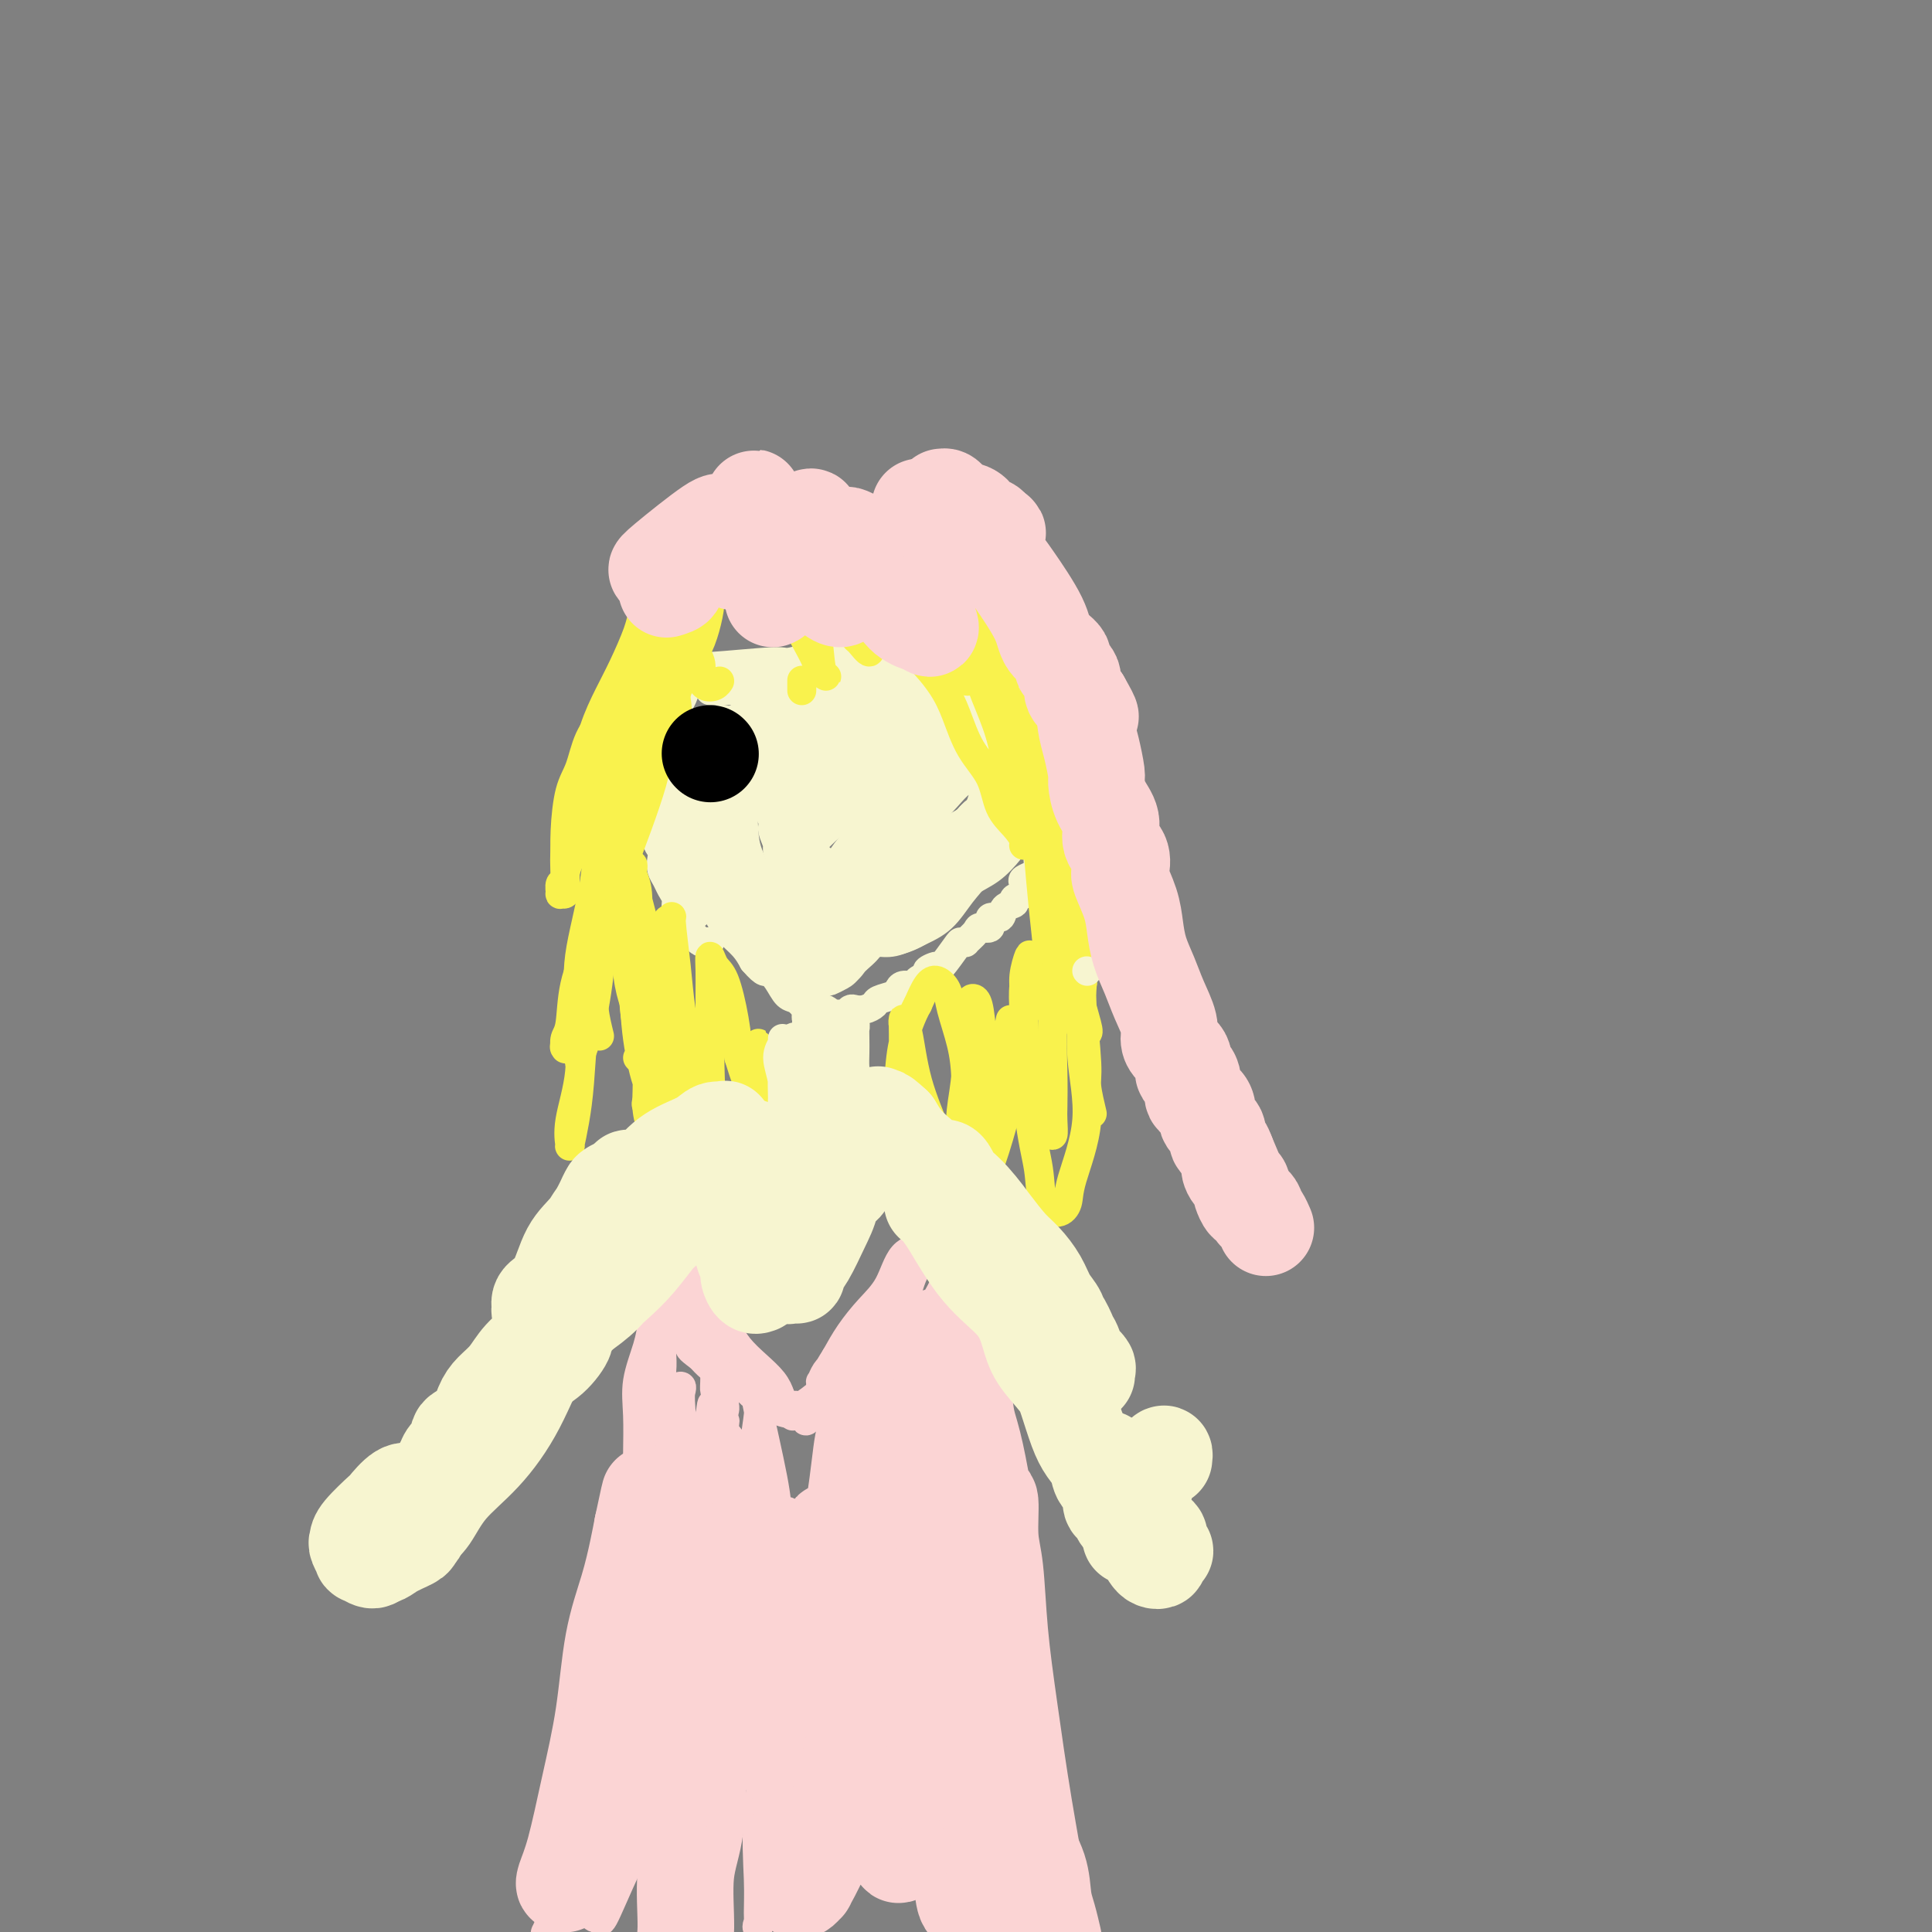 <svg viewBox='0 0 400 400' version='1.1' xmlns='http://www.w3.org/2000/svg' xmlns:xlink='http://www.w3.org/1999/xlink'><rect x="0" y="0" width="400" height="400" fill="#808080" stroke="none"/><g fill='none' stroke='#F7F5D0' stroke-width='6' stroke-linecap='round' stroke-linejoin='round'><path d='M141,135c-0.030,0.782 -0.060,1.564 0,2c0.060,0.436 0.209,0.527 0,1c-0.209,0.473 -0.775,1.328 -1,2c-0.225,0.672 -0.109,1.162 0,3c0.109,1.838 0.211,5.024 0,7c-0.211,1.976 -0.736,2.742 -1,4c-0.264,1.258 -0.268,3.007 0,4c0.268,0.993 0.808,1.228 1,2c0.192,0.772 0.038,2.079 0,3c-0.038,0.921 0.041,1.455 0,2c-0.041,0.545 -0.203,1.100 0,2c0.203,0.900 0.773,2.143 1,3c0.227,0.857 0.113,1.328 0,2c-0.113,0.672 -0.226,1.546 0,2c0.226,0.454 0.792,0.489 1,1c0.208,0.511 0.060,1.498 0,2c-0.060,0.502 -0.030,0.520 0,1c0.030,0.480 0.061,1.423 0,2c-0.061,0.577 -0.212,0.787 0,1c0.212,0.213 0.789,0.428 1,1c0.211,0.572 0.057,1.500 0,2c-0.057,0.500 -0.016,0.571 0,1c0.016,0.429 0.008,1.214 0,2'/><path d='M143,187c0.560,4.655 -0.042,1.792 0,1c0.042,-0.792 0.726,0.488 1,1c0.274,0.512 0.137,0.256 0,0'/><path d='M135,141c-0.038,1.107 -0.077,2.213 0,3c0.077,0.787 0.268,1.253 0,2c-0.268,0.747 -0.996,1.773 -1,4c-0.004,2.227 0.716,5.654 1,8c0.284,2.346 0.132,3.612 0,5c-0.132,1.388 -0.245,2.900 0,4c0.245,1.100 0.850,1.789 1,3c0.150,1.211 -0.153,2.943 0,4c0.153,1.057 0.762,1.438 1,2c0.238,0.562 0.106,1.305 0,2c-0.106,0.695 -0.187,1.341 0,2c0.187,0.659 0.641,1.332 1,2c0.359,0.668 0.622,1.331 1,2c0.378,0.669 0.871,1.345 1,2c0.129,0.655 -0.106,1.289 0,2c0.106,0.711 0.553,1.500 1,2c0.447,0.500 0.893,0.712 1,1c0.107,0.288 -0.126,0.651 0,1c0.126,0.349 0.612,0.682 1,1c0.388,0.318 0.679,0.621 1,1c0.321,0.379 0.674,0.834 1,1c0.326,0.166 0.626,0.045 1,0c0.374,-0.045 0.821,-0.013 1,0c0.179,0.013 0.089,0.006 0,0'/><path d='M166,206c0.414,-0.114 0.828,-0.227 1,0c0.172,0.227 0.101,0.796 0,1c-0.101,0.204 -0.233,0.044 0,0c0.233,-0.044 0.832,0.027 1,0c0.168,-0.027 -0.096,-0.152 0,0c0.096,0.152 0.552,0.580 1,1c0.448,0.420 0.889,0.830 1,1c0.111,0.170 -0.107,0.098 0,0c0.107,-0.098 0.539,-0.221 1,0c0.461,0.221 0.950,0.788 1,1c0.050,0.212 -0.338,0.071 0,0c0.338,-0.071 1.403,-0.071 2,0c0.597,0.071 0.728,0.212 1,0c0.272,-0.212 0.687,-0.778 1,-1c0.313,-0.222 0.525,-0.101 1,0c0.475,0.101 1.213,0.182 2,0c0.787,-0.182 1.624,-0.627 2,-1c0.376,-0.373 0.290,-0.673 1,-1c0.710,-0.327 2.217,-0.679 3,-1c0.783,-0.321 0.842,-0.611 1,-1c0.158,-0.389 0.413,-0.877 1,-1c0.587,-0.123 1.504,0.121 2,0c0.496,-0.121 0.570,-0.606 1,-1c0.430,-0.394 1.215,-0.697 2,-1'/><path d='M192,202c2.513,-1.387 0.294,-0.855 0,-1c-0.294,-0.145 1.337,-0.968 2,-1c0.663,-0.032 0.358,0.725 1,0c0.642,-0.725 2.232,-2.933 3,-4c0.768,-1.067 0.715,-0.994 1,-1c0.285,-0.006 0.907,-0.090 1,0c0.093,0.090 -0.345,0.356 0,0c0.345,-0.356 1.473,-1.333 2,-2c0.527,-0.667 0.454,-1.023 1,-1c0.546,0.023 1.709,0.424 2,0c0.291,-0.424 -0.292,-1.672 0,-2c0.292,-0.328 1.459,0.264 2,0c0.541,-0.264 0.457,-1.384 1,-2c0.543,-0.616 1.713,-0.728 2,-1c0.287,-0.272 -0.309,-0.703 0,-1c0.309,-0.297 1.522,-0.461 2,-1c0.478,-0.539 0.219,-1.453 0,-2c-0.219,-0.547 -0.399,-0.728 0,-1c0.399,-0.272 1.378,-0.637 2,-1c0.622,-0.363 0.888,-0.726 1,-1c0.112,-0.274 0.069,-0.459 0,-1c-0.069,-0.541 -0.163,-1.439 0,-2c0.163,-0.561 0.583,-0.784 1,-1c0.417,-0.216 0.830,-0.424 1,-1c0.170,-0.576 0.097,-1.519 0,-2c-0.097,-0.481 -0.216,-0.499 0,-1c0.216,-0.501 0.769,-1.485 1,-2c0.231,-0.515 0.139,-0.562 0,-1c-0.139,-0.438 -0.325,-1.268 0,-2c0.325,-0.732 1.163,-1.366 2,-2'/><path d='M220,165c1.238,-3.438 0.332,-2.035 0,-2c-0.332,0.035 -0.089,-1.300 0,-2c0.089,-0.700 0.024,-0.765 0,-1c-0.024,-0.235 -0.006,-0.639 0,-1c0.006,-0.361 0.002,-0.679 0,-1c-0.002,-0.321 -0.001,-0.645 0,-1c0.001,-0.355 0.001,-0.742 0,-1c-0.001,-0.258 -0.004,-0.387 0,-1c0.004,-0.613 0.015,-1.708 0,-2c-0.015,-0.292 -0.055,0.220 0,0c0.055,-0.220 0.207,-1.171 0,-2c-0.207,-0.829 -0.772,-1.535 -1,-2c-0.228,-0.465 -0.117,-0.689 0,-1c0.117,-0.311 0.241,-0.710 0,-1c-0.241,-0.290 -0.847,-0.473 -1,-1c-0.153,-0.527 0.148,-1.398 0,-2c-0.148,-0.602 -0.746,-0.933 -1,-1c-0.254,-0.067 -0.165,0.132 0,0c0.165,-0.132 0.406,-0.595 0,-1c-0.406,-0.405 -1.459,-0.751 -2,-1c-0.541,-0.249 -0.570,-0.399 -1,-1c-0.430,-0.601 -1.260,-1.652 -2,-2c-0.740,-0.348 -1.390,0.008 -2,0c-0.610,-0.008 -1.180,-0.380 -2,-1c-0.820,-0.620 -1.891,-1.486 -3,-2c-1.109,-0.514 -2.256,-0.674 -3,-1c-0.744,-0.326 -1.085,-0.819 -2,-1c-0.915,-0.181 -2.404,-0.052 -3,0c-0.596,0.052 -0.298,0.026 0,0'/><path d='M144,133c0.009,-0.082 0.017,-0.164 0,0c-0.017,0.164 -0.061,0.575 0,1c0.061,0.425 0.227,0.865 0,1c-0.227,0.135 -0.848,-0.035 -1,0c-0.152,0.035 0.166,0.274 0,1c-0.166,0.726 -0.815,1.938 -1,3c-0.185,1.062 0.095,1.974 0,3c-0.095,1.026 -0.564,2.165 -1,3c-0.436,0.835 -0.839,1.364 -1,2c-0.161,0.636 -0.082,1.378 0,2c0.082,0.622 0.166,1.124 0,2c-0.166,0.876 -0.580,2.127 -1,3c-0.420,0.873 -0.844,1.370 -1,2c-0.156,0.630 -0.042,1.394 0,2c0.042,0.606 0.014,1.053 0,2c-0.014,0.947 -0.014,2.392 0,3c0.014,0.608 0.042,0.379 0,1c-0.042,0.621 -0.153,2.094 0,3c0.153,0.906 0.569,1.246 1,2c0.431,0.754 0.878,1.921 1,3c0.122,1.079 -0.081,2.070 0,3c0.081,0.930 0.445,1.799 1,3c0.555,1.201 1.303,2.733 2,4c0.697,1.267 1.345,2.268 2,3c0.655,0.732 1.316,1.196 2,2c0.684,0.804 1.389,1.947 2,3c0.611,1.053 1.126,2.014 2,3c0.874,0.986 2.107,1.996 3,3c0.893,1.004 1.447,2.002 2,3'/><path d='M156,199c2.595,3.008 2.583,2.029 3,2c0.417,-0.029 1.262,0.894 2,2c0.738,1.106 1.368,2.395 2,3c0.632,0.605 1.265,0.525 2,1c0.735,0.475 1.573,1.504 2,2c0.427,0.496 0.445,0.460 1,1c0.555,0.540 1.647,1.657 2,2c0.353,0.343 -0.034,-0.088 0,0c0.034,0.088 0.490,0.697 1,1c0.510,0.303 1.076,0.302 1,0c-0.076,-0.302 -0.794,-0.903 -1,-1c-0.206,-0.097 0.100,0.312 0,0c-0.100,-0.312 -0.605,-1.345 -1,-2c-0.395,-0.655 -0.680,-0.932 -1,-2c-0.320,-1.068 -0.673,-2.925 -1,-4c-0.327,-1.075 -0.626,-1.366 -1,-2c-0.374,-0.634 -0.821,-1.610 -1,-2c-0.179,-0.390 -0.089,-0.195 0,0'/><path d='M173,135c0.455,-0.235 0.911,-0.469 -1,0c-1.911,0.469 -6.187,1.642 -8,2c-1.813,0.358 -1.163,-0.100 -4,0c-2.837,0.100 -9.163,0.759 -13,1c-3.837,0.241 -5.187,0.065 -7,0c-1.813,-0.065 -4.089,-0.019 -5,0c-0.911,0.019 -0.455,0.009 0,0'/><path d='M143,140c0.760,-0.067 1.520,-0.133 3,0c1.480,0.133 3.680,0.466 7,0c3.320,-0.466 7.760,-1.733 12,-2c4.240,-0.267 8.282,0.464 12,1c3.718,0.536 7.114,0.876 10,1c2.886,0.124 5.261,0.033 7,0c1.739,-0.033 2.841,-0.008 4,0c1.159,0.008 2.374,-0.002 3,0c0.626,0.002 0.663,0.014 1,0c0.337,-0.014 0.976,-0.056 1,0c0.024,0.056 -0.565,0.209 -1,0c-0.435,-0.209 -0.716,-0.779 -1,-1c-0.284,-0.221 -0.572,-0.094 -2,0c-1.428,0.094 -3.995,0.154 -6,0c-2.005,-0.154 -3.447,-0.520 -5,-1c-1.553,-0.480 -3.218,-1.072 -5,-1c-1.782,0.072 -3.682,0.808 -5,1c-1.318,0.192 -2.055,-0.159 -3,0c-0.945,0.159 -2.099,0.827 -3,1c-0.901,0.173 -1.550,-0.150 -2,0c-0.450,0.150 -0.702,0.773 -1,1c-0.298,0.227 -0.643,0.058 -1,0c-0.357,-0.058 -0.724,-0.005 -1,0c-0.276,0.005 -0.459,-0.037 0,0c0.459,0.037 1.560,0.153 3,0c1.440,-0.153 3.220,-0.577 5,-1'/><path d='M175,139c2.621,-0.458 6.174,-1.104 9,-1c2.826,0.104 4.926,0.956 7,1c2.074,0.044 4.120,-0.720 6,-1c1.880,-0.280 3.592,-0.075 5,0c1.408,0.075 2.513,0.020 3,0c0.487,-0.020 0.356,-0.006 0,0c-0.356,0.006 -0.937,0.005 -1,0c-0.063,-0.005 0.392,-0.013 -3,0c-3.392,0.013 -10.632,0.049 -14,0c-3.368,-0.049 -2.863,-0.181 -5,0c-2.137,0.181 -6.915,0.675 -11,1c-4.085,0.325 -7.478,0.479 -10,1c-2.522,0.521 -4.174,1.407 -6,2c-1.826,0.593 -3.825,0.891 -5,1c-1.175,0.109 -1.525,0.029 -2,0c-0.475,-0.029 -1.074,-0.006 -1,0c0.074,0.006 0.821,-0.006 1,0c0.179,0.006 -0.210,0.028 1,0c1.210,-0.028 4.020,-0.106 6,0c1.980,0.106 3.129,0.397 6,0c2.871,-0.397 7.462,-1.483 11,-2c3.538,-0.517 6.022,-0.464 8,-1c1.978,-0.536 3.452,-1.661 5,-2c1.548,-0.339 3.172,0.108 4,0c0.828,-0.108 0.860,-0.770 1,-1c0.140,-0.230 0.389,-0.028 0,0c-0.389,0.028 -1.416,-0.117 -2,0c-0.584,0.117 -0.723,0.495 -2,1c-1.277,0.505 -3.690,1.136 -7,2c-3.310,0.864 -7.517,1.961 -11,3c-3.483,1.039 -6.241,2.019 -9,3'/><path d='M159,146c-5.972,1.886 -5.900,2.600 -7,3c-1.100,0.400 -3.370,0.487 -5,1c-1.630,0.513 -2.618,1.453 -3,2c-0.382,0.547 -0.158,0.702 0,1c0.158,0.298 0.252,0.739 1,1c0.748,0.261 2.152,0.340 5,0c2.848,-0.340 7.141,-1.100 12,-2c4.859,-0.900 10.284,-1.939 15,-3c4.716,-1.061 8.724,-2.145 12,-3c3.276,-0.855 5.822,-1.483 8,-2c2.178,-0.517 3.988,-0.925 5,-1c1.012,-0.075 1.224,0.182 1,0c-0.224,-0.182 -0.885,-0.805 -1,-1c-0.115,-0.195 0.314,0.037 0,0c-0.314,-0.037 -1.373,-0.344 -4,0c-2.627,0.344 -6.822,1.338 -10,2c-3.178,0.662 -5.338,0.992 -8,2c-2.662,1.008 -5.825,2.696 -8,4c-2.175,1.304 -3.361,2.226 -5,3c-1.639,0.774 -3.731,1.401 -5,2c-1.269,0.599 -1.714,1.169 -2,2c-0.286,0.831 -0.411,1.921 0,2c0.411,0.079 1.359,-0.855 2,-1c0.641,-0.145 0.973,0.498 2,1c1.027,0.502 2.747,0.862 6,0c3.253,-0.862 8.038,-2.945 12,-4c3.962,-1.055 7.100,-1.081 10,-2c2.900,-0.919 5.561,-2.731 8,-4c2.439,-1.269 4.657,-1.996 6,-3c1.343,-1.004 1.812,-2.287 2,-3c0.188,-0.713 0.094,-0.857 0,-1'/><path d='M208,142c2.336,-1.866 0.177,-1.030 -1,-1c-1.177,0.030 -1.371,-0.745 -2,-1c-0.629,-0.255 -1.694,0.012 -3,0c-1.306,-0.012 -2.855,-0.302 -5,0c-2.145,0.302 -4.888,1.195 -7,2c-2.112,0.805 -3.595,1.523 -6,3c-2.405,1.477 -5.732,3.712 -8,6c-2.268,2.288 -3.478,4.629 -5,7c-1.522,2.371 -3.358,4.772 -4,7c-0.642,2.228 -0.091,4.284 0,6c0.091,1.716 -0.280,3.091 0,4c0.280,0.909 1.210,1.353 2,2c0.790,0.647 1.441,1.497 3,2c1.559,0.503 4.025,0.659 6,1c1.975,0.341 3.460,0.868 6,0c2.540,-0.868 6.134,-3.130 9,-5c2.866,-1.870 5.003,-3.346 7,-5c1.997,-1.654 3.854,-3.484 5,-5c1.146,-1.516 1.580,-2.717 2,-4c0.420,-1.283 0.827,-2.647 1,-3c0.173,-0.353 0.112,0.305 0,0c-0.112,-0.305 -0.275,-1.574 -1,-2c-0.725,-0.426 -2.011,-0.010 -3,0c-0.989,0.010 -1.680,-0.388 -4,0c-2.320,0.388 -6.271,1.562 -10,3c-3.729,1.438 -7.238,3.141 -10,5c-2.762,1.859 -4.776,3.874 -7,6c-2.224,2.126 -4.658,4.364 -6,6c-1.342,1.636 -1.592,2.671 -2,4c-0.408,1.329 -0.974,2.951 -1,4c-0.026,1.049 0.487,1.524 1,2'/><path d='M165,186c-0.109,1.467 0.620,0.133 2,0c1.380,-0.133 3.411,0.933 6,1c2.589,0.067 5.735,-0.867 9,-2c3.265,-1.133 6.647,-2.467 8,-3c1.353,-0.533 0.676,-0.267 0,0'/><path d='M212,156c-0.151,-0.022 -0.303,-0.043 -1,0c-0.697,0.043 -1.940,0.152 -4,1c-2.060,0.848 -4.936,2.436 -8,4c-3.064,1.564 -6.317,3.105 -9,5c-2.683,1.895 -4.795,4.145 -7,6c-2.205,1.855 -4.502,3.315 -6,5c-1.498,1.685 -2.196,3.593 -3,5c-0.804,1.407 -1.716,2.312 -2,3c-0.284,0.688 0.058,1.158 0,2c-0.058,0.842 -0.515,2.055 0,3c0.515,0.945 2.003,1.622 3,2c0.997,0.378 1.502,0.455 3,0c1.498,-0.455 3.987,-1.444 6,-2c2.013,-0.556 3.548,-0.681 6,-3c2.452,-2.319 5.821,-6.833 8,-10c2.179,-3.167 3.169,-4.986 4,-7c0.831,-2.014 1.502,-4.224 2,-6c0.498,-1.776 0.824,-3.120 1,-4c0.176,-0.880 0.203,-1.296 0,-2c-0.203,-0.704 -0.634,-1.696 -1,-2c-0.366,-0.304 -0.667,0.080 -1,0c-0.333,-0.080 -0.699,-0.625 -2,0c-1.301,0.625 -3.536,2.421 -6,4c-2.464,1.579 -5.159,2.942 -8,5c-2.841,2.058 -5.830,4.811 -8,7c-2.170,2.189 -3.520,3.814 -5,6c-1.480,2.186 -3.091,4.935 -4,7c-0.909,2.065 -1.117,3.447 -1,5c0.117,1.553 0.558,3.276 1,5'/><path d='M170,195c0.201,2.059 0.703,2.206 2,2c1.297,-0.206 3.390,-0.765 5,-1c1.610,-0.235 2.738,-0.145 5,-1c2.262,-0.855 5.657,-2.653 9,-5c3.343,-2.347 6.634,-5.242 9,-8c2.366,-2.758 3.808,-5.379 5,-8c1.192,-2.621 2.133,-5.241 3,-7c0.867,-1.759 1.659,-2.657 2,-4c0.341,-1.343 0.230,-3.129 0,-4c-0.230,-0.871 -0.579,-0.825 -1,-1c-0.421,-0.175 -0.914,-0.572 -2,-1c-1.086,-0.428 -2.764,-0.889 -5,-1c-2.236,-0.111 -5.028,0.128 -7,0c-1.972,-0.128 -3.123,-0.622 -6,0c-2.877,0.622 -7.479,2.359 -11,4c-3.521,1.641 -5.959,3.187 -8,5c-2.041,1.813 -3.683,3.893 -5,6c-1.317,2.107 -2.309,4.243 -3,6c-0.691,1.757 -1.081,3.137 -1,5c0.081,1.863 0.632,4.210 1,5c0.368,0.790 0.554,0.023 2,0c1.446,-0.023 4.151,0.700 6,1c1.849,0.300 2.840,0.179 4,0c1.160,-0.179 2.487,-0.416 4,-1c1.513,-0.584 3.210,-1.514 4,-3c0.790,-1.486 0.673,-3.529 1,-5c0.327,-1.471 1.099,-2.372 1,-4c-0.099,-1.628 -1.068,-3.983 -2,-6c-0.932,-2.017 -1.828,-3.697 -3,-5c-1.172,-1.303 -2.621,-2.229 -4,-3c-1.379,-0.771 -2.690,-1.385 -4,-2'/><path d='M171,159c-2.346,-1.693 -2.712,-0.925 -4,-1c-1.288,-0.075 -3.497,-0.995 -5,-1c-1.503,-0.005 -2.298,0.903 -3,1c-0.702,0.097 -1.311,-0.618 -2,0c-0.689,0.618 -1.459,2.571 -2,4c-0.541,1.429 -0.854,2.336 -1,4c-0.146,1.664 -0.126,4.084 0,6c0.126,1.916 0.358,3.327 1,5c0.642,1.673 1.693,3.607 2,5c0.307,1.393 -0.130,2.245 0,3c0.130,0.755 0.828,1.413 1,2c0.172,0.587 -0.184,1.102 0,1c0.184,-0.102 0.906,-0.823 1,-1c0.094,-0.177 -0.439,0.190 -1,-1c-0.561,-1.190 -1.149,-3.936 -2,-6c-0.851,-2.064 -1.964,-3.445 -3,-5c-1.036,-1.555 -1.993,-3.285 -3,-5c-1.007,-1.715 -2.063,-3.417 -3,-5c-0.937,-1.583 -1.755,-3.047 -2,-4c-0.245,-0.953 0.081,-1.394 0,-2c-0.081,-0.606 -0.571,-1.375 -1,-2c-0.429,-0.625 -0.797,-1.104 -1,-1c-0.203,0.104 -0.239,0.793 0,1c0.239,0.207 0.755,-0.068 1,1c0.245,1.068 0.220,3.480 1,7c0.780,3.520 2.366,8.149 3,10c0.634,1.851 0.317,0.926 0,0'/><path d='M143,158c-0.269,-0.758 -0.539,-1.516 3,-2c3.539,-0.484 10.886,-0.694 14,-1c3.114,-0.306 1.995,-0.708 6,-1c4.005,-0.292 13.132,-0.474 19,-1c5.868,-0.526 8.475,-1.395 11,-2c2.525,-0.605 4.968,-0.947 7,-1c2.032,-0.053 3.652,0.182 5,0c1.348,-0.182 2.424,-0.782 3,-1c0.576,-0.218 0.652,-0.055 1,0c0.348,0.055 0.968,0.001 1,0c0.032,-0.001 -0.522,0.051 -1,0c-0.478,-0.051 -0.878,-0.206 -1,0c-0.122,0.206 0.034,0.772 -1,1c-1.034,0.228 -3.260,0.116 -5,0c-1.740,-0.116 -2.995,-0.238 -5,0c-2.005,0.238 -4.761,0.834 -7,1c-2.239,0.166 -3.961,-0.100 -6,0c-2.039,0.100 -4.395,0.566 -6,1c-1.605,0.434 -2.457,0.838 -4,1c-1.543,0.162 -3.775,0.084 -5,0c-1.225,-0.084 -1.442,-0.174 -2,0c-0.558,0.174 -1.456,0.611 -2,1c-0.544,0.389 -0.734,0.728 -1,1c-0.266,0.272 -0.607,0.475 -1,1c-0.393,0.525 -0.836,1.372 -1,2c-0.164,0.628 -0.047,1.037 0,2c0.047,0.963 0.023,2.482 0,4'/><path d='M165,164c-0.464,2.081 -0.125,2.283 0,3c0.125,0.717 0.037,1.950 0,3c-0.037,1.050 -0.023,1.917 0,3c0.023,1.083 0.054,2.381 0,3c-0.054,0.619 -0.193,0.560 0,1c0.193,0.440 0.718,1.379 1,2c0.282,0.621 0.321,0.922 1,1c0.679,0.078 1.998,-0.069 3,0c1.002,0.069 1.688,0.354 3,0c1.312,-0.354 3.250,-1.347 5,-2c1.750,-0.653 3.311,-0.966 5,-2c1.689,-1.034 3.507,-2.790 5,-4c1.493,-1.210 2.662,-1.873 4,-3c1.338,-1.127 2.846,-2.718 4,-4c1.154,-1.282 1.956,-2.254 3,-3c1.044,-0.746 2.332,-1.266 3,-2c0.668,-0.734 0.716,-1.682 1,-2c0.284,-0.318 0.804,-0.006 1,0c0.196,0.006 0.067,-0.295 0,0c-0.067,0.295 -0.072,1.186 0,2c0.072,0.814 0.219,1.551 0,3c-0.219,1.449 -0.805,3.610 -2,6c-1.195,2.390 -2.998,5.009 -5,8c-2.002,2.991 -4.203,6.353 -6,9c-1.797,2.647 -3.188,4.580 -5,6c-1.812,1.420 -4.043,2.328 -6,3c-1.957,0.672 -3.638,1.108 -5,1c-1.362,-0.108 -2.405,-0.760 -3,-1c-0.595,-0.240 -0.741,-0.069 -1,0c-0.259,0.069 -0.629,0.034 -1,0'/><path d='M170,195c-2.569,0.069 -0.991,-1.257 0,-2c0.991,-0.743 1.394,-0.903 2,-2c0.606,-1.097 1.415,-3.132 3,-5c1.585,-1.868 3.946,-3.569 6,-5c2.054,-1.431 3.800,-2.592 6,-4c2.200,-1.408 4.854,-3.064 7,-4c2.146,-0.936 3.783,-1.150 5,-2c1.217,-0.850 2.014,-2.334 3,-3c0.986,-0.666 2.160,-0.515 3,-1c0.840,-0.485 1.347,-1.606 2,-2c0.653,-0.394 1.453,-0.062 2,0c0.547,0.062 0.839,-0.146 1,0c0.161,0.146 0.189,0.646 0,1c-0.189,0.354 -0.595,0.561 -1,1c-0.405,0.439 -0.810,1.111 -1,2c-0.190,0.889 -0.167,1.995 -1,4c-0.833,2.005 -2.522,4.909 -4,7c-1.478,2.091 -2.743,3.369 -4,5c-1.257,1.631 -2.505,3.614 -4,5c-1.495,1.386 -3.236,2.175 -5,3c-1.764,0.825 -3.549,1.685 -5,2c-1.451,0.315 -2.567,0.084 -4,0c-1.433,-0.084 -3.184,-0.023 -4,0c-0.816,0.023 -0.697,0.006 -1,0c-0.303,-0.006 -1.029,-0.001 -2,0c-0.971,0.001 -2.186,-0.003 -3,0c-0.814,0.003 -1.226,0.012 -2,0c-0.774,-0.012 -1.908,-0.044 -3,0c-1.092,0.044 -2.140,0.166 -3,0c-0.860,-0.166 -1.531,-0.619 -2,-1c-0.469,-0.381 -0.734,-0.691 -1,-1'/><path d='M160,193c-5.036,0.079 -2.627,0.275 -2,0c0.627,-0.275 -0.527,-1.022 -1,-1c-0.473,0.022 -0.264,0.811 0,1c0.264,0.189 0.584,-0.223 1,0c0.416,0.223 0.927,1.083 2,2c1.073,0.917 2.706,1.893 4,3c1.294,1.107 2.248,2.346 3,3c0.752,0.654 1.303,0.722 2,1c0.697,0.278 1.540,0.767 2,1c0.460,0.233 0.538,0.210 1,0c0.462,-0.210 1.308,-0.607 2,-1c0.692,-0.393 1.230,-0.782 2,-2c0.770,-1.218 1.770,-3.263 3,-5c1.230,-1.737 2.688,-3.165 4,-5c1.312,-1.835 2.478,-4.078 4,-6c1.522,-1.922 3.401,-3.524 5,-5c1.599,-1.476 2.919,-2.826 4,-4c1.081,-1.174 1.922,-2.172 3,-3c1.078,-0.828 2.394,-1.488 3,-2c0.606,-0.512 0.504,-0.877 1,-1c0.496,-0.123 1.590,-0.002 2,0c0.410,0.002 0.136,-0.113 0,0c-0.136,0.113 -0.135,0.456 0,1c0.135,0.544 0.404,1.291 0,3c-0.404,1.709 -1.480,4.382 -3,7c-1.520,2.618 -3.485,5.182 -5,7c-1.515,1.818 -2.581,2.889 -4,4c-1.419,1.111 -3.190,2.261 -5,3c-1.810,0.739 -3.660,1.068 -5,1c-1.340,-0.068 -2.170,-0.534 -3,-1'/><path d='M180,194c-1.795,0.005 -2.281,0.016 -3,0c-0.719,-0.016 -1.669,-0.059 -2,0c-0.331,0.059 -0.041,0.221 0,0c0.041,-0.221 -0.168,-0.823 0,-1c0.168,-0.177 0.711,0.073 2,0c1.289,-0.073 3.324,-0.469 5,-1c1.676,-0.531 2.994,-1.197 5,-2c2.006,-0.803 4.702,-1.742 7,-3c2.298,-1.258 4.198,-2.835 6,-4c1.802,-1.165 3.504,-1.917 5,-3c1.496,-1.083 2.784,-2.498 4,-4c1.216,-1.502 2.358,-3.092 3,-4c0.642,-0.908 0.783,-1.133 1,-2c0.217,-0.867 0.509,-2.375 1,-3c0.491,-0.625 1.180,-0.365 1,0c-0.180,0.365 -1.228,0.835 -2,2c-0.772,1.165 -1.269,3.024 -3,5c-1.731,1.976 -4.697,4.070 -7,6c-2.303,1.930 -3.942,3.695 -6,5c-2.058,1.305 -4.535,2.151 -7,3c-2.465,0.849 -4.919,1.700 -7,2c-2.081,0.300 -3.789,0.047 -6,0c-2.211,-0.047 -4.925,0.112 -6,0c-1.075,-0.112 -0.512,-0.494 -1,-1c-0.488,-0.506 -2.028,-1.136 -3,-2c-0.972,-0.864 -1.377,-1.963 -2,-3c-0.623,-1.037 -1.464,-2.010 -2,-3c-0.536,-0.990 -0.768,-1.995 -1,-3'/><path d='M162,178c-1.553,-2.376 -0.935,-2.315 -1,-3c-0.065,-0.685 -0.812,-2.114 -1,-3c-0.188,-0.886 0.184,-1.227 0,-2c-0.184,-0.773 -0.922,-1.978 -1,-3c-0.078,-1.022 0.505,-1.860 1,-3c0.495,-1.140 0.902,-2.582 2,-4c1.098,-1.418 2.887,-2.811 5,-4c2.113,-1.189 4.548,-2.175 7,-3c2.452,-0.825 4.919,-1.489 8,-2c3.081,-0.511 6.777,-0.870 10,-1c3.223,-0.130 5.974,-0.031 8,0c2.026,0.031 3.329,-0.006 5,0c1.671,0.006 3.711,0.054 5,0c1.289,-0.054 1.826,-0.211 2,0c0.174,0.211 -0.017,0.789 0,1c0.017,0.211 0.241,0.056 0,0c-0.241,-0.056 -0.947,-0.014 -1,0c-0.053,0.014 0.548,0.000 -1,0c-1.548,-0.000 -5.245,0.014 -8,0c-2.755,-0.014 -4.570,-0.056 -7,0c-2.430,0.056 -5.476,0.211 -9,0c-3.524,-0.211 -7.525,-0.789 -11,-1c-3.475,-0.211 -6.423,-0.056 -9,0c-2.577,0.056 -4.782,0.011 -7,0c-2.218,-0.011 -4.448,0.011 -6,0c-1.552,-0.011 -2.426,-0.055 -3,0c-0.574,0.055 -0.847,0.208 -1,0c-0.153,-0.208 -0.185,-0.777 0,-1c0.185,-0.223 0.588,-0.098 1,0c0.412,0.098 0.832,0.171 2,0c1.168,-0.171 3.084,-0.585 5,-1'/><path d='M157,148c2.582,-0.471 5.539,-0.649 8,-1c2.461,-0.351 4.428,-0.875 7,-1c2.572,-0.125 5.751,0.147 8,0c2.249,-0.147 3.569,-0.715 5,-1c1.431,-0.285 2.973,-0.287 4,0c1.027,0.287 1.540,0.864 2,1c0.460,0.136 0.866,-0.168 1,0c0.134,0.168 -0.006,0.809 0,1c0.006,0.191 0.157,-0.070 0,0c-0.157,0.070 -0.624,0.469 -2,1c-1.376,0.531 -3.662,1.195 -6,2c-2.338,0.805 -4.730,1.752 -7,3c-2.270,1.248 -4.419,2.799 -7,4c-2.581,1.201 -5.596,2.053 -8,3c-2.404,0.947 -4.199,1.991 -6,3c-1.801,1.009 -3.609,1.985 -5,3c-1.391,1.015 -2.367,2.069 -3,3c-0.633,0.931 -0.925,1.739 -1,3c-0.075,1.261 0.066,2.975 0,4c-0.066,1.025 -0.338,1.363 0,2c0.338,0.637 1.288,1.575 2,3c0.712,1.425 1.188,3.338 2,5c0.812,1.662 1.961,3.072 3,4c1.039,0.928 1.967,1.373 3,2c1.033,0.627 2.172,1.437 3,2c0.828,0.563 1.346,0.881 2,1c0.654,0.119 1.443,0.040 2,0c0.557,-0.040 0.881,-0.042 1,0c0.119,0.042 0.032,0.127 0,0c-0.032,-0.127 -0.009,-0.465 0,-1c0.009,-0.535 0.005,-1.268 0,-2'/><path d='M165,192c0.071,-1.092 -2.250,-2.821 -4,-4c-1.750,-1.179 -2.927,-1.807 -4,-3c-1.073,-1.193 -2.042,-2.950 -3,-4c-0.958,-1.050 -1.907,-1.392 -3,-2c-1.093,-0.608 -2.332,-1.482 -3,-2c-0.668,-0.518 -0.765,-0.681 -1,-1c-0.235,-0.319 -0.609,-0.793 -1,-1c-0.391,-0.207 -0.799,-0.145 -1,0c-0.201,0.145 -0.197,0.374 0,1c0.197,0.626 0.585,1.650 2,4c1.415,2.350 3.857,6.025 6,9c2.143,2.975 3.987,5.251 6,7c2.013,1.749 4.196,2.972 6,4c1.804,1.028 3.231,1.860 5,2c1.769,0.140 3.881,-0.414 5,-1c1.119,-0.586 1.246,-1.205 2,-2c0.754,-0.795 2.134,-1.768 3,-3c0.866,-1.232 1.219,-2.724 2,-4c0.781,-1.276 1.990,-2.338 3,-4c1.010,-1.662 1.822,-3.926 3,-6c1.178,-2.074 2.721,-3.957 4,-5c1.279,-1.043 2.293,-1.244 3,-2c0.707,-0.756 1.107,-2.066 2,-3c0.893,-0.934 2.281,-1.493 3,-2c0.719,-0.507 0.770,-0.961 1,-1c0.230,-0.039 0.639,0.336 0,1c-0.639,0.664 -2.325,1.618 -3,2c-0.675,0.382 -0.337,0.191 0,0'/></g>
<g fill='none' stroke='#F9F24D' stroke-width='6' stroke-linecap='round' stroke-linejoin='round'><path d='M137,143c0.111,-0.333 0.222,-0.667 0,0c-0.222,0.667 -0.778,2.333 -1,3c-0.222,0.667 -0.111,0.333 0,0'/><path d='M117,180c-0.000,-0.214 -0.000,-0.429 0,0c0.000,0.429 0.000,1.501 0,2c-0.000,0.499 -0.000,0.425 0,1c0.000,0.575 0.000,1.801 0,2c-0.000,0.199 -0.001,-0.628 0,-1c0.001,-0.372 0.002,-0.290 0,-1c-0.002,-0.710 -0.008,-2.211 0,-3c0.008,-0.789 0.032,-0.867 0,-2c-0.032,-1.133 -0.118,-3.320 0,-6c0.118,-2.680 0.439,-5.853 1,-8c0.561,-2.147 1.360,-3.268 2,-5c0.640,-1.732 1.120,-4.076 2,-6c0.880,-1.924 2.161,-3.429 3,-5c0.839,-1.571 1.237,-3.208 2,-5c0.763,-1.792 1.893,-3.738 3,-5c1.107,-1.262 2.192,-1.842 3,-3c0.808,-1.158 1.341,-2.896 2,-4c0.659,-1.104 1.446,-1.573 2,-2c0.554,-0.427 0.875,-0.812 1,-1c0.125,-0.188 0.054,-0.180 0,0c-0.054,0.180 -0.091,0.530 0,1c0.091,0.470 0.309,1.060 0,2c-0.309,0.940 -1.145,2.231 -2,4c-0.855,1.769 -1.730,4.015 -3,6c-1.270,1.985 -2.934,3.710 -4,6c-1.066,2.290 -1.533,5.145 -2,8'/><path d='M127,155c-2.053,5.250 -2.186,5.374 -3,7c-0.814,1.626 -2.309,4.753 -3,7c-0.691,2.247 -0.576,3.615 -1,5c-0.424,1.385 -1.385,2.787 -2,4c-0.615,1.213 -0.882,2.236 -1,3c-0.118,0.764 -0.085,1.269 0,2c0.085,0.731 0.223,1.688 0,2c-0.223,0.312 -0.808,-0.023 -1,0c-0.192,0.023 0.007,0.403 0,0c-0.007,-0.403 -0.220,-1.588 0,-2c0.220,-0.412 0.873,-0.050 1,-1c0.127,-0.950 -0.272,-3.211 0,-6c0.272,-2.789 1.216,-6.105 2,-9c0.784,-2.895 1.408,-5.370 2,-8c0.592,-2.630 1.153,-5.417 2,-8c0.847,-2.583 1.981,-4.962 3,-7c1.019,-2.038 1.922,-3.733 3,-6c1.078,-2.267 2.330,-5.105 3,-7c0.670,-1.895 0.758,-2.849 1,-3c0.242,-0.151 0.639,0.499 1,0c0.361,-0.499 0.685,-2.147 1,-3c0.315,-0.853 0.623,-0.911 1,-1c0.377,-0.089 0.825,-0.209 1,0c0.175,0.209 0.076,0.748 0,1c-0.076,0.252 -0.128,0.217 0,1c0.128,0.783 0.437,2.385 0,4c-0.437,1.615 -1.620,3.245 -2,5c-0.380,1.755 0.042,3.635 0,5c-0.042,1.365 -0.550,2.214 -1,3c-0.450,0.786 -0.843,1.510 -1,2c-0.157,0.490 -0.079,0.745 0,1'/><path d='M133,146c-0.075,3.281 0.738,0.983 1,0c0.262,-0.983 -0.027,-0.650 0,-1c0.027,-0.350 0.372,-1.382 1,-3c0.628,-1.618 1.540,-3.822 2,-6c0.460,-2.178 0.467,-4.330 1,-6c0.533,-1.670 1.592,-2.858 2,-4c0.408,-1.142 0.165,-2.239 0,-3c-0.165,-0.761 -0.253,-1.187 0,-1c0.253,0.187 0.846,0.987 1,1c0.154,0.013 -0.131,-0.761 0,0c0.131,0.761 0.678,3.059 1,5c0.322,1.941 0.418,3.526 1,5c0.582,1.474 1.648,2.836 2,4c0.352,1.164 -0.011,2.130 0,3c0.011,0.870 0.395,1.646 1,2c0.605,0.354 1.432,0.288 2,0c0.568,-0.288 0.877,-0.796 1,-1c0.123,-0.204 0.062,-0.102 0,0'/><path d='M153,118c0.030,-0.536 0.060,-1.071 0,-1c-0.060,0.071 -0.208,0.750 0,1c0.208,0.250 0.774,0.071 1,0c0.226,-0.071 0.113,-0.036 0,0'/><path d='M166,143c0.000,-0.833 0.000,-1.667 0,-2c0.000,-0.333 0.000,-0.167 0,0'/><path d='M156,112c0.068,-0.248 0.137,-0.495 1,1c0.863,1.495 2.521,4.733 3,6c0.479,1.267 -0.222,0.564 1,3c1.222,2.436 4.367,8.012 6,11c1.633,2.988 1.755,3.388 2,4c0.245,0.612 0.614,1.436 1,2c0.386,0.564 0.791,0.868 1,1c0.209,0.132 0.224,0.094 0,0c-0.224,-0.094 -0.687,-0.242 -1,-2c-0.313,-1.758 -0.477,-5.126 -1,-8c-0.523,-2.874 -1.403,-5.254 -2,-7c-0.597,-1.746 -0.909,-2.859 -1,-4c-0.091,-1.141 0.038,-2.309 0,-3c-0.038,-0.691 -0.244,-0.905 0,-1c0.244,-0.095 0.936,-0.070 1,0c0.064,0.070 -0.501,0.184 0,1c0.501,0.816 2.069,2.335 3,4c0.931,1.665 1.224,3.475 2,5c0.776,1.525 2.035,2.764 3,4c0.965,1.236 1.634,2.468 2,3c0.366,0.532 0.427,0.362 1,1c0.573,0.638 1.656,2.082 2,2c0.344,-0.082 -0.052,-1.692 0,-2c0.052,-0.308 0.553,0.686 0,0c-0.553,-0.686 -2.158,-3.053 -3,-5c-0.842,-1.947 -0.921,-3.473 -1,-5'/><path d='M176,123c-0.843,-2.369 -0.950,-2.292 -1,-3c-0.050,-0.708 -0.042,-2.202 0,-3c0.042,-0.798 0.117,-0.899 0,-1c-0.117,-0.101 -0.425,-0.200 0,0c0.425,0.200 1.582,0.701 3,2c1.418,1.299 3.095,3.395 5,6c1.905,2.605 4.038,5.717 6,8c1.962,2.283 3.755,3.736 5,5c1.245,1.264 1.944,2.339 3,3c1.056,0.661 2.468,0.910 3,1c0.532,0.090 0.182,0.023 0,0c-0.182,-0.023 -0.196,-0.001 0,-1c0.196,-0.999 0.603,-3.017 0,-5c-0.603,-1.983 -2.216,-3.929 -3,-6c-0.784,-2.071 -0.740,-4.267 -1,-6c-0.260,-1.733 -0.822,-3.004 -1,-4c-0.178,-0.996 0.030,-1.718 0,-2c-0.030,-0.282 -0.298,-0.126 0,0c0.298,0.126 1.161,0.222 2,1c0.839,0.778 1.653,2.239 3,4c1.347,1.761 3.226,3.820 5,6c1.774,2.180 3.442,4.479 5,6c1.558,1.521 3.006,2.264 4,3c0.994,0.736 1.535,1.465 2,2c0.465,0.535 0.856,0.875 1,1c0.144,0.125 0.041,0.036 0,0c-0.041,-0.036 -0.021,-0.018 0,0'/><path d='M204,114c0.301,0.760 0.602,1.521 1,2c0.398,0.479 0.892,0.678 1,2c0.108,1.322 -0.169,3.767 0,5c0.169,1.233 0.785,1.254 1,2c0.215,0.746 0.030,2.216 0,3c-0.030,0.784 0.096,0.882 0,1c-0.096,0.118 -0.412,0.255 -1,0c-0.588,-0.255 -1.447,-0.901 -4,-2c-2.553,-1.099 -6.800,-2.649 -10,-4c-3.200,-1.351 -5.352,-2.502 -8,-3c-2.648,-0.498 -5.792,-0.343 -8,0c-2.208,0.343 -3.478,0.876 -5,1c-1.522,0.124 -3.294,-0.159 -5,0c-1.706,0.159 -3.344,0.760 -4,1c-0.656,0.240 -0.328,0.120 0,0'/><path d='M160,121c0.068,0.030 0.136,0.061 0,0c-0.136,-0.061 -0.478,-0.213 0,-1c0.478,-0.787 1.774,-2.209 2,-3c0.226,-0.791 -0.617,-0.951 -1,-1c-0.383,-0.049 -0.306,0.013 -1,0c-0.694,-0.013 -2.161,-0.099 -4,1c-1.839,1.099 -4.052,3.385 -6,5c-1.948,1.615 -3.633,2.559 -5,4c-1.367,1.441 -2.416,3.379 -3,5c-0.584,1.621 -0.705,2.923 -1,4c-0.295,1.077 -0.766,1.927 -1,2c-0.234,0.073 -0.233,-0.630 0,-1c0.233,-0.370 0.697,-0.405 1,-1c0.303,-0.595 0.445,-1.749 1,-3c0.555,-1.251 1.521,-2.598 2,-4c0.479,-1.402 0.469,-2.859 1,-4c0.531,-1.141 1.602,-1.966 2,-3c0.398,-1.034 0.124,-2.276 0,-3c-0.124,-0.724 -0.099,-0.929 0,-1c0.099,-0.071 0.272,-0.009 0,0c-0.272,0.009 -0.991,-0.037 -2,1c-1.009,1.037 -2.310,3.156 -3,5c-0.690,1.844 -0.771,3.411 -1,5c-0.229,1.589 -0.608,3.199 -1,5c-0.392,1.801 -0.798,3.793 -1,5c-0.202,1.207 -0.201,1.631 0,2c0.201,0.369 0.600,0.685 1,1'/><path d='M140,141c-0.237,2.798 0.171,0.794 1,-1c0.829,-1.794 2.078,-3.376 3,-5c0.922,-1.624 1.518,-3.290 2,-5c0.482,-1.710 0.850,-3.464 1,-5c0.150,-1.536 0.082,-2.853 0,-4c-0.082,-1.147 -0.180,-2.125 0,-3c0.180,-0.875 0.636,-1.647 1,-2c0.364,-0.353 0.637,-0.287 1,0c0.363,0.287 0.818,0.796 1,1c0.182,0.204 0.091,0.102 0,0'/><path d='M167,123c0.000,-0.323 0.000,-0.646 0,-1c-0.000,-0.354 -0.001,-0.738 0,-1c0.001,-0.262 0.003,-0.401 0,-1c-0.003,-0.599 -0.012,-1.659 0,-2c0.012,-0.341 0.043,0.039 0,0c-0.043,-0.039 -0.162,-0.495 0,-1c0.162,-0.505 0.604,-1.060 1,-1c0.396,0.060 0.748,0.734 1,1c0.252,0.266 0.406,0.124 2,1c1.594,0.876 4.629,2.770 7,5c2.371,2.230 4.079,4.798 6,7c1.921,2.202 4.055,4.040 6,6c1.945,1.960 3.699,4.043 5,6c1.301,1.957 2.147,3.787 3,6c0.853,2.213 1.711,4.810 3,7c1.289,2.190 3.009,3.975 4,6c0.991,2.025 1.252,4.290 2,6c0.748,1.710 1.984,2.865 3,4c1.016,1.135 1.811,2.250 2,3c0.189,0.750 -0.227,1.134 0,1c0.227,-0.134 1.099,-0.785 1,-2c-0.099,-1.215 -1.168,-2.992 -2,-5c-0.832,-2.008 -1.427,-4.245 -2,-7c-0.573,-2.755 -1.124,-6.027 -2,-9c-0.876,-2.973 -2.077,-5.647 -3,-8c-0.923,-2.353 -1.568,-4.385 -2,-6c-0.432,-1.615 -0.652,-2.814 -1,-4c-0.348,-1.186 -0.824,-2.358 -1,-3c-0.176,-0.642 -0.050,-0.755 0,-1c0.050,-0.245 0.025,-0.623 0,-1'/><path d='M200,129c-1.880,-6.824 -0.579,-1.385 0,1c0.579,2.385 0.438,1.717 1,2c0.562,0.283 1.828,1.517 3,3c1.172,1.483 2.250,3.214 3,5c0.750,1.786 1.170,3.628 2,6c0.830,2.372 2.068,5.273 3,9c0.932,3.727 1.556,8.278 2,12c0.444,3.722 0.707,6.614 1,10c0.293,3.386 0.616,7.265 1,11c0.384,3.735 0.828,7.327 1,10c0.172,2.673 0.071,4.427 0,6c-0.071,1.573 -0.113,2.964 0,4c0.113,1.036 0.381,1.716 1,2c0.619,0.284 1.587,0.173 2,0c0.413,-0.173 0.269,-0.409 0,-2c-0.269,-1.591 -0.663,-4.536 -1,-8c-0.337,-3.464 -0.616,-7.448 -1,-11c-0.384,-3.552 -0.874,-6.673 -1,-10c-0.126,-3.327 0.110,-6.861 0,-10c-0.110,-3.139 -0.568,-5.884 -1,-9c-0.432,-3.116 -0.838,-6.605 -1,-8c-0.162,-1.395 -0.081,-0.698 0,0'/><path d='M213,140c0.293,0.072 0.587,0.143 1,1c0.413,0.857 0.947,2.498 1,5c0.053,2.502 -0.375,5.864 0,9c0.375,3.136 1.554,6.047 2,9c0.446,2.953 0.158,5.950 0,9c-0.158,3.050 -0.186,6.155 0,9c0.186,2.845 0.585,5.430 1,8c0.415,2.570 0.847,5.124 1,7c0.153,1.876 0.027,3.073 0,4c-0.027,0.927 0.046,1.582 0,2c-0.046,0.418 -0.211,0.598 0,1c0.211,0.402 0.800,1.026 1,1c0.200,-0.026 0.012,-0.703 0,-1c-0.012,-0.297 0.150,-0.215 0,-1c-0.150,-0.785 -0.614,-2.438 -1,-6c-0.386,-3.562 -0.695,-9.032 -1,-14c-0.305,-4.968 -0.607,-9.435 -1,-13c-0.393,-3.565 -0.876,-6.230 -1,-9c-0.124,-2.770 0.110,-5.646 0,-8c-0.110,-2.354 -0.566,-4.188 -1,-6c-0.434,-1.812 -0.847,-3.604 -1,-5c-0.153,-1.396 -0.045,-2.398 0,-3c0.045,-0.602 0.028,-0.804 0,-1c-0.028,-0.196 -0.068,-0.386 0,0c0.068,0.386 0.242,1.346 1,3c0.758,1.654 2.100,4.000 3,7c0.900,3.000 1.358,6.654 2,10c0.642,3.346 1.469,6.385 2,10c0.531,3.615 0.765,7.808 1,12'/><path d='M223,180c1.332,8.145 0.161,8.006 0,10c-0.161,1.994 0.688,6.121 1,9c0.312,2.879 0.087,4.509 0,6c-0.087,1.491 -0.035,2.843 0,4c0.035,1.157 0.055,2.118 0,3c-0.055,0.882 -0.184,1.683 0,2c0.184,0.317 0.683,0.149 1,0c0.317,-0.149 0.453,-0.280 0,-2c-0.453,-1.720 -1.493,-5.027 -2,-8c-0.507,-2.973 -0.479,-5.610 -1,-8c-0.521,-2.390 -1.589,-4.534 -2,-6c-0.411,-1.466 -0.163,-2.254 0,-3c0.163,-0.746 0.241,-1.448 0,-2c-0.241,-0.552 -0.800,-0.953 -1,-1c-0.200,-0.047 -0.039,0.260 0,1c0.039,0.740 -0.042,1.914 0,5c0.042,3.086 0.207,8.085 0,12c-0.207,3.915 -0.787,6.746 -1,10c-0.213,3.254 -0.060,6.931 0,10c0.060,3.069 0.026,5.530 0,7c-0.026,1.470 -0.046,1.949 0,3c0.046,1.051 0.157,2.673 0,3c-0.157,0.327 -0.581,-0.643 -1,-1c-0.419,-0.357 -0.834,-0.102 -1,0c-0.166,0.102 -0.083,0.051 0,0'/><path d='M127,187c-0.054,-0.618 -0.108,-1.235 0,-2c0.108,-0.765 0.378,-1.677 2,-6c1.622,-4.323 4.597,-12.055 6,-17c1.403,-4.945 1.233,-7.101 2,-9c0.767,-1.899 2.470,-3.541 3,-5c0.530,-1.459 -0.115,-2.735 0,-4c0.115,-1.265 0.989,-2.521 1,-3c0.011,-0.479 -0.842,-0.183 -1,0c-0.158,0.183 0.379,0.253 0,1c-0.379,0.747 -1.676,2.171 -3,5c-1.324,2.829 -2.677,7.064 -4,11c-1.323,3.936 -2.616,7.572 -4,12c-1.384,4.428 -2.858,9.647 -4,14c-1.142,4.353 -1.952,7.839 -3,11c-1.048,3.161 -2.333,5.996 -3,9c-0.667,3.004 -0.716,6.178 -1,8c-0.284,1.822 -0.803,2.292 -1,3c-0.197,0.708 -0.074,1.655 0,2c0.074,0.345 0.097,0.087 0,0c-0.097,-0.087 -0.315,-0.003 0,-1c0.315,-0.997 1.162,-3.076 2,-7c0.838,-3.924 1.668,-9.693 2,-12c0.332,-2.307 0.166,-1.154 0,0'/><path d='M131,150c0.412,-0.820 0.824,-1.640 1,-2c0.176,-0.360 0.114,-0.260 0,-1c-0.114,-0.740 -0.282,-2.320 0,-3c0.282,-0.680 1.014,-0.461 1,-1c-0.014,-0.539 -0.774,-1.835 -1,-2c-0.226,-0.165 0.082,0.801 0,1c-0.082,0.199 -0.555,-0.369 -1,1c-0.445,1.369 -0.862,4.676 -2,9c-1.138,4.324 -2.999,9.667 -4,15c-1.001,5.333 -1.144,10.658 -2,16c-0.856,5.342 -2.426,10.701 -3,15c-0.574,4.299 -0.153,7.540 0,10c0.153,2.460 0.040,4.141 0,6c-0.040,1.859 -0.005,3.895 0,5c0.005,1.105 -0.020,1.279 0,1c0.020,-0.279 0.086,-1.012 0,-1c-0.086,0.012 -0.324,0.768 0,0c0.324,-0.768 1.211,-3.062 2,-6c0.789,-2.938 1.482,-6.522 2,-11c0.518,-4.478 0.862,-9.851 1,-12c0.138,-2.149 0.069,-1.075 0,0'/><path d='M128,185c0.000,0.000 0.100,0.100 0.1,0.1'/><path d='M132,219c0.791,0.847 1.581,1.694 2,3c0.419,1.306 0.466,3.071 0,2c-0.466,-1.071 -1.445,-4.976 -2,-9c-0.555,-4.024 -0.684,-8.165 -1,-12c-0.316,-3.835 -0.817,-7.364 -1,-10c-0.183,-2.636 -0.048,-4.378 0,-6c0.048,-1.622 0.010,-3.122 0,-4c-0.010,-0.878 0.008,-1.133 0,-1c-0.008,0.133 -0.040,0.653 0,1c0.040,0.347 0.153,0.521 0,4c-0.153,3.479 -0.573,10.264 0,15c0.573,4.736 2.140,7.424 3,11c0.860,3.576 1.015,8.041 1,11c-0.015,2.959 -0.198,4.413 0,6c0.198,1.587 0.779,3.308 1,4c0.221,0.692 0.083,0.356 0,0c-0.083,-0.356 -0.112,-0.731 0,-1c0.112,-0.269 0.366,-0.431 0,-5c-0.366,-4.569 -1.352,-13.544 -2,-20c-0.648,-6.456 -0.958,-10.392 -1,-14c-0.042,-3.608 0.183,-6.888 0,-9c-0.183,-2.112 -0.776,-3.055 -1,-4c-0.224,-0.945 -0.081,-1.893 0,-2c0.081,-0.107 0.099,0.625 0,1c-0.099,0.375 -0.314,0.393 0,2c0.314,1.607 1.157,4.804 2,8'/><path d='M133,190c0.901,3.887 2.154,9.104 3,14c0.846,4.896 1.284,9.472 2,13c0.716,3.528 1.709,6.007 2,8c0.291,1.993 -0.121,3.500 0,5c0.121,1.500 0.775,2.991 1,3c0.225,0.009 0.021,-1.466 0,-2c-0.021,-0.534 0.139,-0.126 0,-2c-0.139,-1.874 -0.578,-6.029 -1,-10c-0.422,-3.971 -0.827,-7.757 -1,-11c-0.173,-3.243 -0.114,-5.944 0,-8c0.114,-2.056 0.282,-3.466 0,-5c-0.282,-1.534 -1.016,-3.191 -1,-4c0.016,-0.809 0.780,-0.770 1,-1c0.220,-0.230 -0.105,-0.730 0,1c0.105,1.730 0.640,5.690 1,9c0.360,3.310 0.545,5.970 1,9c0.455,3.030 1.179,6.429 2,9c0.821,2.571 1.741,4.315 2,6c0.259,1.685 -0.141,3.311 0,4c0.141,0.689 0.822,0.441 1,0c0.178,-0.441 -0.149,-1.075 0,-1c0.149,0.075 0.772,0.860 1,0c0.228,-0.860 0.060,-3.364 0,-6c-0.060,-2.636 -0.014,-5.404 0,-8c0.014,-2.596 -0.005,-5.020 0,-7c0.005,-1.980 0.032,-3.516 0,-5c-0.032,-1.484 -0.125,-2.917 0,-3c0.125,-0.083 0.466,1.184 1,2c0.534,0.816 1.259,1.181 2,3c0.741,1.819 1.497,5.091 2,8c0.503,2.909 0.751,5.454 1,8'/><path d='M153,219c1.337,4.392 1.679,4.873 2,6c0.321,1.127 0.622,2.901 1,4c0.378,1.099 0.833,1.524 1,2c0.167,0.476 0.045,1.004 0,1c-0.045,-0.004 -0.012,-0.540 0,-1c0.012,-0.460 0.003,-0.846 0,-2c-0.003,-1.154 -0.001,-3.077 0,-5c0.001,-1.923 0.003,-3.845 0,-5c-0.003,-1.155 -0.009,-1.543 0,-2c0.009,-0.457 0.033,-0.981 0,-1c-0.033,-0.019 -0.121,0.469 0,1c0.121,0.531 0.453,1.105 1,2c0.547,0.895 1.308,2.111 2,4c0.692,1.889 1.313,4.450 2,6c0.687,1.550 1.438,2.089 2,3c0.562,0.911 0.935,2.193 1,3c0.065,0.807 -0.179,1.139 0,1c0.179,-0.139 0.780,-0.747 1,-1c0.220,-0.253 0.058,-0.149 0,-1c-0.058,-0.851 -0.012,-2.657 0,-4c0.012,-1.343 -0.011,-2.225 0,-3c0.011,-0.775 0.055,-1.445 0,-2c-0.055,-0.555 -0.211,-0.997 0,-1c0.211,-0.003 0.789,0.433 1,1c0.211,0.567 0.057,1.265 0,2c-0.057,0.735 -0.015,1.506 0,2c0.015,0.494 0.004,0.710 0,1c-0.004,0.290 -0.001,0.654 0,1c0.001,0.346 0.001,0.673 0,1'/><path d='M167,232c0.094,1.088 -0.171,-0.193 0,-1c0.171,-0.807 0.777,-1.140 1,-1c0.223,0.140 0.064,0.754 0,1c-0.064,0.246 -0.032,0.123 0,0'/><path d='M213,224c0.000,-0.417 0.000,-0.833 0,-1c0.000,-0.167 0.000,-0.083 0,0'/><path d='M209,212c0.164,-0.783 0.327,-1.567 0,0c-0.327,1.567 -1.145,5.483 -2,10c-0.855,4.517 -1.747,9.634 -2,12c-0.253,2.366 0.132,1.981 0,4c-0.132,2.019 -0.782,6.441 -1,8c-0.218,1.559 -0.005,0.253 0,0c0.005,-0.253 -0.198,0.545 0,0c0.198,-0.545 0.796,-2.435 1,-4c0.204,-1.565 0.013,-2.805 0,-6c-0.013,-3.195 0.150,-8.346 0,-11c-0.150,-2.654 -0.613,-2.812 -1,-5c-0.387,-2.188 -0.696,-6.406 -1,-9c-0.304,-2.594 -0.602,-3.565 -1,-4c-0.398,-0.435 -0.895,-0.332 -1,0c-0.105,0.332 0.182,0.895 0,2c-0.182,1.105 -0.834,2.752 -1,5c-0.166,2.248 0.156,5.098 0,8c-0.156,2.902 -0.788,5.857 -1,8c-0.212,2.143 -0.004,3.475 0,5c0.004,1.525 -0.194,3.243 0,4c0.194,0.757 0.782,0.554 1,0c0.218,-0.554 0.065,-1.460 0,-2c-0.065,-0.540 -0.044,-0.714 0,-3c0.044,-2.286 0.111,-6.683 0,-10c-0.111,-3.317 -0.400,-5.553 -1,-8c-0.600,-2.447 -1.512,-5.103 -2,-7c-0.488,-1.897 -0.554,-3.034 -1,-4c-0.446,-0.966 -1.274,-1.760 -2,-2c-0.726,-0.240 -1.350,0.074 -2,1c-0.650,0.926 -1.325,2.463 -2,4'/><path d='M190,208c-1.254,2.213 -2.389,5.244 -3,8c-0.611,2.756 -0.697,5.235 -1,8c-0.303,2.765 -0.823,5.814 -1,8c-0.177,2.186 -0.010,3.509 0,5c0.010,1.491 -0.136,3.150 0,4c0.136,0.850 0.555,0.889 1,1c0.445,0.111 0.918,0.292 1,0c0.082,-0.292 -0.227,-1.059 0,-3c0.227,-1.941 0.989,-5.057 1,-8c0.011,-2.943 -0.730,-5.713 -1,-8c-0.270,-2.287 -0.070,-4.091 0,-6c0.070,-1.909 0.009,-3.923 0,-5c-0.009,-1.077 0.035,-1.218 0,-1c-0.035,0.218 -0.148,0.796 0,1c0.148,0.204 0.558,0.035 1,2c0.442,1.965 0.916,6.062 2,10c1.084,3.938 2.779,7.715 4,11c1.221,3.285 1.968,6.078 3,8c1.032,1.922 2.349,2.973 3,4c0.651,1.027 0.636,2.029 1,2c0.364,-0.029 1.107,-1.088 2,-3c0.893,-1.912 1.937,-4.677 3,-8c1.063,-3.323 2.145,-7.203 3,-11c0.855,-3.797 1.484,-7.511 2,-11c0.516,-3.489 0.919,-6.752 1,-9c0.081,-2.248 -0.161,-3.481 0,-5c0.161,-1.519 0.723,-3.325 1,-4c0.277,-0.675 0.267,-0.220 0,1c-0.267,1.220 -0.791,3.206 -1,5c-0.209,1.794 -0.105,3.397 0,5'/><path d='M212,209c-0.044,5.833 0.346,14.917 1,21c0.654,6.083 1.573,9.165 2,12c0.427,2.835 0.361,5.422 1,7c0.639,1.578 1.981,2.145 3,2c1.019,-0.145 1.714,-1.003 2,-2c0.286,-0.997 0.163,-2.134 1,-5c0.837,-2.866 2.634,-7.462 3,-12c0.366,-4.538 -0.700,-9.017 -1,-13c-0.300,-3.983 0.167,-7.470 0,-10c-0.167,-2.530 -0.969,-4.104 -1,-5c-0.031,-0.896 0.709,-1.113 1,-1c0.291,0.113 0.134,0.557 0,1c-0.134,0.443 -0.246,0.887 0,4c0.246,3.113 0.849,8.896 1,12c0.151,3.104 -0.152,3.528 0,5c0.152,1.472 0.758,3.992 1,5c0.242,1.008 0.121,0.504 0,0'/><path d='M134,229c-0.197,-0.232 -0.395,-0.465 0,-1c0.395,-0.535 1.382,-1.373 1,-4c-0.382,-2.627 -2.134,-7.041 -3,-11c-0.866,-3.959 -0.847,-7.461 -1,-10c-0.153,-2.539 -0.477,-4.115 -1,-6c-0.523,-1.885 -1.243,-4.079 -2,-5c-0.757,-0.921 -1.551,-0.570 -2,0c-0.449,0.570 -0.554,1.357 -1,3c-0.446,1.643 -1.234,4.140 -2,7c-0.766,2.860 -1.512,6.082 -2,10c-0.488,3.918 -0.719,8.531 -1,12c-0.281,3.469 -0.613,5.794 -1,8c-0.387,2.206 -0.828,4.294 -1,5c-0.172,0.706 -0.075,0.032 0,0c0.075,-0.032 0.128,0.579 0,0c-0.128,-0.579 -0.437,-2.346 0,-5c0.437,-2.654 1.619,-6.193 2,-10c0.381,-3.807 -0.038,-7.882 0,-11c0.038,-3.118 0.532,-5.279 1,-7c0.468,-1.721 0.909,-3.001 1,-4c0.091,-0.999 -0.168,-1.717 0,-2c0.168,-0.283 0.763,-0.131 1,1c0.237,1.131 0.115,3.241 0,5c-0.115,1.759 -0.223,3.166 0,5c0.223,1.834 0.778,4.095 1,5c0.222,0.905 0.111,0.452 0,0'/></g>
<g fill='none' stroke='#F7F5D0' stroke-width='6' stroke-linecap='round' stroke-linejoin='round'><path d='M225,201c0.000,0.000 0.100,0.100 0.1,0.1'/><path d='M172,228c-0.033,-0.445 -0.065,-0.890 0,-1c0.065,-0.110 0.228,0.117 0,0c-0.228,-0.117 -0.846,-0.576 -1,-1c-0.154,-0.424 0.155,-0.811 0,-1c-0.155,-0.189 -0.774,-0.180 -1,0c-0.226,0.180 -0.061,0.529 0,1c0.061,0.471 0.016,1.062 0,1c-0.016,-0.062 -0.004,-0.778 0,0c0.004,0.778 -0.000,3.048 0,4c0.000,0.952 0.004,0.585 0,1c-0.004,0.415 -0.016,1.611 0,2c0.016,0.389 0.061,-0.030 0,0c-0.061,0.030 -0.227,0.509 0,0c0.227,-0.509 0.845,-2.006 1,-3c0.155,-0.994 -0.155,-1.485 0,-2c0.155,-0.515 0.775,-1.056 1,-2c0.225,-0.944 0.056,-2.293 0,-3c-0.056,-0.707 -0.001,-0.774 0,-1c0.001,-0.226 -0.054,-0.612 0,-1c0.054,-0.388 0.218,-0.777 0,-1c-0.218,-0.223 -0.818,-0.278 -1,0c-0.182,0.278 0.054,0.889 0,1c-0.054,0.111 -0.399,-0.278 -1,1c-0.601,1.278 -1.457,4.222 -2,6c-0.543,1.778 -0.771,2.389 -1,3'/><path d='M167,232c-0.717,2.013 -0.010,1.546 0,2c0.010,0.454 -0.677,1.828 -1,2c-0.323,0.172 -0.283,-0.860 0,-2c0.283,-1.140 0.808,-2.389 1,-3c0.192,-0.611 0.053,-0.584 0,-2c-0.053,-1.416 -0.018,-4.275 0,-6c0.018,-1.725 0.020,-2.317 0,-3c-0.020,-0.683 -0.061,-1.455 0,-2c0.061,-0.545 0.224,-0.861 0,-1c-0.224,-0.139 -0.835,-0.102 -1,0c-0.165,0.102 0.114,0.268 0,1c-0.114,0.732 -0.623,2.030 -1,3c-0.377,0.970 -0.623,1.612 -1,3c-0.377,1.388 -0.886,3.522 -1,5c-0.114,1.478 0.166,2.301 0,3c-0.166,0.699 -0.778,1.274 -1,2c-0.222,0.726 -0.056,1.602 0,2c0.056,0.398 0.000,0.316 0,0c-0.000,-0.316 0.055,-0.867 0,-1c-0.055,-0.133 -0.221,0.151 0,-1c0.221,-1.151 0.830,-3.737 1,-5c0.170,-1.263 -0.098,-1.203 0,-2c0.098,-0.797 0.563,-2.451 1,-4c0.437,-1.549 0.846,-2.992 1,-4c0.154,-1.008 0.052,-1.582 0,-2c-0.052,-0.418 -0.055,-0.679 0,-1c0.055,-0.321 0.169,-0.702 0,-1c-0.169,-0.298 -0.620,-0.514 -1,0c-0.380,0.514 -0.690,1.757 -1,3'/><path d='M163,218c-0.313,0.982 -0.095,2.438 0,4c0.095,1.562 0.068,3.231 0,5c-0.068,1.769 -0.175,3.638 0,5c0.175,1.362 0.633,2.217 1,3c0.367,0.783 0.644,1.493 1,2c0.356,0.507 0.793,0.809 1,1c0.207,0.191 0.185,0.270 1,0c0.815,-0.270 2.467,-0.891 4,-2c1.533,-1.109 2.947,-2.708 4,-5c1.053,-2.292 1.746,-5.278 2,-7c0.254,-1.722 0.069,-2.181 0,-3c-0.069,-0.819 -0.022,-2.000 0,-3c0.022,-1.000 0.018,-1.821 0,-3c-0.018,-1.179 -0.049,-2.717 0,-3c0.049,-0.283 0.178,0.690 0,1c-0.178,0.310 -0.662,-0.041 -1,0c-0.338,0.041 -0.529,0.476 -1,1c-0.471,0.524 -1.221,1.138 -2,3c-0.779,1.862 -1.587,4.971 -2,7c-0.413,2.029 -0.433,2.979 -1,5c-0.567,2.021 -1.683,5.113 -2,7c-0.317,1.887 0.164,2.570 0,3c-0.164,0.430 -0.972,0.606 -1,1c-0.028,0.394 0.724,1.004 1,1c0.276,-0.004 0.075,-0.622 0,-1c-0.075,-0.378 -0.024,-0.516 0,-1c0.024,-0.484 0.020,-1.315 0,-2c-0.020,-0.685 -0.057,-1.225 0,-3c0.057,-1.775 0.208,-4.786 0,-6c-0.208,-1.214 -0.774,-0.633 -1,-1c-0.226,-0.367 -0.113,-1.684 0,-3'/><path d='M167,224c-0.112,-2.732 0.107,-2.063 0,-2c-0.107,0.063 -0.540,-0.480 -1,-1c-0.460,-0.520 -0.946,-1.016 -1,-1c-0.054,0.016 0.325,0.546 0,1c-0.325,0.454 -1.355,0.832 -2,1c-0.645,0.168 -0.905,0.125 -1,1c-0.095,0.875 -0.026,2.667 0,4c0.026,1.333 0.007,2.209 0,3c-0.007,0.791 -0.003,1.499 0,2c0.003,0.501 0.004,0.795 0,1c-0.004,0.205 -0.015,0.321 0,0c0.015,-0.321 0.056,-1.078 0,-1c-0.056,0.078 -0.207,0.991 0,0c0.207,-0.991 0.774,-3.887 1,-6c0.226,-2.113 0.110,-3.445 0,-4c-0.110,-0.555 -0.215,-0.334 0,-1c0.215,-0.666 0.751,-2.217 1,-3c0.249,-0.783 0.212,-0.796 0,-1c-0.212,-0.204 -0.597,-0.597 -1,-1c-0.403,-0.403 -0.822,-0.815 -1,-1c-0.178,-0.185 -0.115,-0.144 0,0c0.115,0.144 0.283,0.390 0,1c-0.283,0.610 -1.015,1.584 -1,3c0.015,1.416 0.779,3.273 1,5c0.221,1.727 -0.099,3.324 0,5c0.099,1.676 0.618,3.431 1,5c0.382,1.569 0.627,2.954 1,4c0.373,1.046 0.873,1.755 1,2c0.127,0.245 -0.120,0.028 0,0c0.120,-0.028 0.606,0.135 1,0c0.394,-0.135 0.697,-0.567 1,-1'/><path d='M167,239c0.558,0.032 -0.046,-2.387 0,-5c0.046,-2.613 0.740,-5.421 1,-8c0.260,-2.579 0.084,-4.930 0,-7c-0.084,-2.070 -0.075,-3.859 0,-5c0.075,-1.141 0.217,-1.635 0,-2c-0.217,-0.365 -0.793,-0.601 -1,-1c-0.207,-0.399 -0.044,-0.960 0,-1c0.044,-0.040 -0.030,0.439 0,2c0.030,1.561 0.163,4.202 0,5c-0.163,0.798 -0.621,-0.247 0,2c0.621,2.247 2.320,7.785 3,10c0.680,2.215 0.340,1.108 0,0'/></g>
<g fill='none' stroke='#FBD4D4' stroke-width='6' stroke-linecap='round' stroke-linejoin='round'><path d='M140,266c0.321,-0.026 0.642,-0.053 2,2c1.358,2.053 3.754,6.185 5,8c1.246,1.815 1.343,1.313 3,3c1.657,1.687 4.876,5.563 7,8c2.124,2.437 3.155,3.434 4,4c0.845,0.566 1.505,0.702 2,1c0.495,0.298 0.825,0.760 1,1c0.175,0.240 0.196,0.258 0,0c-0.196,-0.258 -0.607,-0.793 -1,-1c-0.393,-0.207 -0.766,-0.084 -1,-1c-0.234,-0.916 -0.327,-2.869 -2,-5c-1.673,-2.131 -4.925,-4.440 -7,-7c-2.075,-2.560 -2.973,-5.369 -4,-7c-1.027,-1.631 -2.184,-2.082 -3,-3c-0.816,-0.918 -1.290,-2.303 -2,-3c-0.710,-0.697 -1.655,-0.705 -2,-1c-0.345,-0.295 -0.089,-0.878 0,-1c0.089,-0.122 0.010,0.216 0,0c-0.010,-0.216 0.049,-0.986 0,-1c-0.049,-0.014 -0.205,0.727 0,1c0.205,0.273 0.773,0.078 1,0c0.227,-0.078 0.114,-0.039 0,0'/><path d='M149,266c0.083,0.121 0.166,0.241 0,0c-0.166,-0.241 -0.581,-0.845 -1,-1c-0.419,-0.155 -0.840,0.138 -1,0c-0.160,-0.138 -0.057,-0.706 0,-1c0.057,-0.294 0.068,-0.314 0,0c-0.068,0.314 -0.215,0.962 0,3c0.215,2.038 0.792,5.467 1,7c0.208,1.533 0.045,1.170 0,3c-0.045,1.830 0.026,5.854 0,8c-0.026,2.146 -0.151,2.414 0,3c0.151,0.586 0.576,1.491 1,2c0.424,0.509 0.846,0.623 1,1c0.154,0.377 0.039,1.018 0,1c-0.039,-0.018 -0.003,-0.695 0,-1c0.003,-0.305 -0.026,-0.239 0,-1c0.026,-0.761 0.109,-2.349 0,-4c-0.109,-1.651 -0.409,-3.363 -1,-5c-0.591,-1.637 -1.471,-3.198 -2,-5c-0.529,-1.802 -0.705,-3.846 -1,-5c-0.295,-1.154 -0.709,-1.418 -1,-2c-0.291,-0.582 -0.458,-1.480 -1,-2c-0.542,-0.520 -1.459,-0.661 -2,-1c-0.541,-0.339 -0.706,-0.875 -1,-1c-0.294,-0.125 -0.718,0.162 -1,0c-0.282,-0.162 -0.422,-0.775 -1,-1c-0.578,-0.225 -1.594,-0.064 -2,0c-0.406,0.064 -0.203,0.032 0,0'/><path d='M137,264c-1.553,-1.084 -0.935,-0.293 -1,0c-0.065,0.293 -0.811,0.089 -1,0c-0.189,-0.089 0.181,-0.062 0,0c-0.181,0.062 -0.912,0.158 -1,0c-0.088,-0.158 0.467,-0.570 1,0c0.533,0.570 1.042,2.124 2,4c0.958,1.876 2.364,4.075 4,6c1.636,1.925 3.503,3.576 5,5c1.497,1.424 2.624,2.620 4,4c1.376,1.380 3.000,2.944 4,4c1.000,1.056 1.374,1.604 2,2c0.626,0.396 1.503,0.640 2,1c0.497,0.360 0.612,0.834 1,1c0.388,0.166 1.048,0.022 1,0c-0.048,-0.022 -0.802,0.077 -1,0c-0.198,-0.077 0.162,-0.330 0,-1c-0.162,-0.670 -0.845,-1.756 -2,-3c-1.155,-1.244 -2.780,-2.647 -4,-4c-1.220,-1.353 -2.033,-2.657 -3,-4c-0.967,-1.343 -2.086,-2.724 -3,-4c-0.914,-1.276 -1.622,-2.448 -2,-3c-0.378,-0.552 -0.425,-0.484 -1,-1c-0.575,-0.516 -1.678,-1.614 -2,-2c-0.322,-0.386 0.138,-0.059 0,0c-0.138,0.059 -0.872,-0.149 -1,0c-0.128,0.149 0.350,0.656 1,1c0.650,0.344 1.471,0.527 2,1c0.529,0.473 0.764,1.237 1,2'/><path d='M145,273c1.442,1.590 3.546,3.564 5,5c1.454,1.436 2.259,2.334 3,3c0.741,0.666 1.418,1.099 2,2c0.582,0.901 1.069,2.270 2,3c0.931,0.730 2.305,0.823 3,1c0.695,0.177 0.711,0.440 1,1c0.289,0.560 0.852,1.418 1,2c0.148,0.582 -0.117,0.890 0,1c0.117,0.110 0.617,0.022 1,0c0.383,-0.022 0.650,0.020 1,0c0.350,-0.020 0.781,-0.104 1,0c0.219,0.104 0.224,0.395 1,0c0.776,-0.395 2.323,-1.475 4,-3c1.677,-1.525 3.485,-3.493 5,-5c1.515,-1.507 2.738,-2.553 4,-4c1.262,-1.447 2.563,-3.296 4,-5c1.437,-1.704 3.011,-3.264 4,-5c0.989,-1.736 1.394,-3.650 2,-5c0.606,-1.350 1.412,-2.137 2,-3c0.588,-0.863 0.956,-1.801 1,-2c0.044,-0.199 -0.237,0.342 0,0c0.237,-0.342 0.993,-1.567 1,-2c0.007,-0.433 -0.735,-0.073 -1,0c-0.265,0.073 -0.055,-0.141 0,0c0.055,0.141 -0.047,0.637 -1,1c-0.953,0.363 -2.758,0.592 -4,2c-1.242,1.408 -1.920,3.996 -3,6c-1.080,2.004 -2.560,3.424 -4,5c-1.440,1.576 -2.840,3.307 -4,5c-1.160,1.693 -2.080,3.346 -3,5'/><path d='M173,281c-2.347,3.674 -1.214,2.359 -1,2c0.214,-0.359 -0.491,0.239 -1,1c-0.509,0.761 -0.823,1.686 -1,2c-0.177,0.314 -0.217,0.017 0,0c0.217,-0.017 0.689,0.248 1,0c0.311,-0.248 0.460,-1.007 1,-2c0.540,-0.993 1.472,-2.220 3,-4c1.528,-1.780 3.652,-4.115 5,-6c1.348,-1.885 1.920,-3.321 3,-5c1.080,-1.679 2.668,-3.602 4,-5c1.332,-1.398 2.409,-2.270 3,-3c0.591,-0.730 0.696,-1.317 1,-2c0.304,-0.683 0.806,-1.461 1,-2c0.194,-0.539 0.078,-0.841 0,-1c-0.078,-0.159 -0.118,-0.177 0,0c0.118,0.177 0.395,0.549 0,1c-0.395,0.451 -1.461,0.981 -2,2c-0.539,1.019 -0.550,2.528 -2,5c-1.450,2.472 -4.340,5.909 -6,9c-1.660,3.091 -2.092,5.837 -3,8c-0.908,2.163 -2.292,3.743 -3,5c-0.708,1.257 -0.739,2.191 -1,3c-0.261,0.809 -0.752,1.492 -1,2c-0.248,0.508 -0.255,0.839 0,1c0.255,0.161 0.770,0.151 1,0c0.230,-0.151 0.176,-0.444 1,-1c0.824,-0.556 2.528,-1.376 4,-3c1.472,-1.624 2.714,-4.054 4,-6c1.286,-1.946 2.615,-3.409 4,-5c1.385,-1.591 2.824,-3.312 4,-5c1.176,-1.688 2.088,-3.344 3,-5'/><path d='M195,267c3.662,-4.442 2.316,-3.047 2,-3c-0.316,0.047 0.399,-1.255 1,-2c0.601,-0.745 1.089,-0.932 1,-1c-0.089,-0.068 -0.755,-0.018 -1,0c-0.245,0.018 -0.070,0.005 0,0c0.070,-0.005 0.035,-0.003 0,0'/><path d='M181,286c0.233,-0.001 0.467,-0.002 1,-1c0.533,-0.998 1.366,-2.992 2,-4c0.634,-1.008 1.070,-1.031 2,-2c0.930,-0.969 2.355,-2.883 3,-4c0.645,-1.117 0.511,-1.436 1,-2c0.489,-0.564 1.601,-1.375 2,-2c0.399,-0.625 0.085,-1.066 0,-1c-0.085,0.066 0.061,0.640 0,1c-0.061,0.360 -0.327,0.508 -1,1c-0.673,0.492 -1.752,1.328 -3,3c-1.248,1.672 -2.667,4.179 -4,6c-1.333,1.821 -2.582,2.956 -4,4c-1.418,1.044 -3.004,1.996 -4,3c-0.996,1.004 -1.400,2.060 -2,3c-0.600,0.940 -1.395,1.765 -2,2c-0.605,0.235 -1.021,-0.120 -2,0c-0.979,0.120 -2.520,0.716 -3,1c-0.480,0.284 0.102,0.256 0,0c-0.102,-0.256 -0.887,-0.740 -2,-1c-1.113,-0.260 -2.553,-0.296 -4,-1c-1.447,-0.704 -2.902,-2.075 -4,-3c-1.098,-0.925 -1.841,-1.402 -3,-2c-1.159,-0.598 -2.735,-1.315 -4,-2c-1.265,-0.685 -2.219,-1.339 -3,-2c-0.781,-0.661 -1.391,-1.331 -2,-2'/><path d='M145,281c-2.904,-2.120 -2.163,-1.919 -2,-2c0.163,-0.081 -0.252,-0.442 -1,-1c-0.748,-0.558 -1.830,-1.312 -2,-2c-0.170,-0.688 0.571,-1.311 0,-2c-0.571,-0.689 -2.454,-1.444 -3,-2c-0.546,-0.556 0.246,-0.914 0,-1c-0.246,-0.086 -1.530,0.100 -2,0c-0.470,-0.100 -0.128,-0.487 0,-1c0.128,-0.513 0.041,-1.154 0,-1c-0.041,0.154 -0.035,1.101 0,2c0.035,0.899 0.100,1.751 0,3c-0.100,1.249 -0.367,2.897 -1,5c-0.633,2.103 -1.634,4.663 -2,7c-0.366,2.337 -0.098,4.451 0,7c0.098,2.549 0.026,5.533 0,8c-0.026,2.467 -0.008,4.416 0,6c0.008,1.584 0.004,2.804 0,4c-0.004,1.196 -0.007,2.369 0,3c0.007,0.631 0.026,0.719 0,1c-0.026,0.281 -0.095,0.756 0,0c0.095,-0.756 0.355,-2.744 1,-4c0.645,-1.256 1.675,-1.780 2,-4c0.325,-2.220 -0.057,-6.136 0,-9c0.057,-2.864 0.551,-4.675 1,-7c0.449,-2.325 0.852,-5.163 1,-7c0.148,-1.837 0.040,-2.671 0,-4c-0.040,-1.329 -0.011,-3.152 0,-4c0.011,-0.848 0.003,-0.722 0,-1c-0.003,-0.278 -0.001,-0.959 0,-1c0.001,-0.041 0.000,0.560 0,1c-0.000,0.440 -0.000,0.720 0,1'/><path d='M137,276c0.772,-6.037 0.203,-2.130 0,1c-0.203,3.130 -0.040,5.481 0,8c0.040,2.519 -0.042,5.204 0,8c0.042,2.796 0.208,5.701 0,8c-0.208,2.299 -0.789,3.992 -1,6c-0.211,2.008 -0.053,4.331 0,6c0.053,1.669 -0.001,2.685 0,3c0.001,0.315 0.056,-0.072 0,0c-0.056,0.072 -0.223,0.601 0,0c0.223,-0.601 0.834,-2.334 1,-4c0.166,-1.666 -0.114,-3.266 0,-5c0.114,-1.734 0.623,-3.604 1,-6c0.377,-2.396 0.623,-5.319 1,-7c0.377,-1.681 0.885,-2.120 1,-3c0.115,-0.880 -0.162,-2.200 0,-3c0.162,-0.800 0.762,-1.080 1,-1c0.238,0.080 0.115,0.521 0,1c-0.115,0.479 -0.223,0.994 0,4c0.223,3.006 0.778,8.501 1,13c0.222,4.499 0.110,8.003 0,11c-0.110,2.997 -0.218,5.487 0,7c0.218,1.513 0.762,2.048 1,3c0.238,0.952 0.172,2.323 0,2c-0.172,-0.323 -0.449,-2.338 0,-3c0.449,-0.662 1.623,0.028 2,-2c0.377,-2.028 -0.043,-6.774 0,-10c0.043,-3.226 0.547,-4.931 1,-7c0.453,-2.069 0.853,-4.503 1,-6c0.147,-1.497 0.039,-2.057 0,-3c-0.039,-0.943 -0.011,-2.269 0,-3c0.011,-0.731 0.006,-0.865 0,-1'/><path d='M147,293c0.649,-4.873 0.273,-0.554 0,1c-0.273,1.554 -0.442,0.344 0,2c0.442,1.656 1.494,6.179 2,10c0.506,3.821 0.465,6.939 1,10c0.535,3.061 1.645,6.064 2,8c0.355,1.936 -0.044,2.803 0,4c0.044,1.197 0.533,2.722 1,3c0.467,0.278 0.913,-0.691 1,-1c0.087,-0.309 -0.183,0.044 0,-2c0.183,-2.044 0.820,-6.483 1,-10c0.180,-3.517 -0.095,-6.111 0,-9c0.095,-2.889 0.562,-6.075 1,-9c0.438,-2.925 0.847,-5.591 1,-7c0.153,-1.409 0.052,-1.561 0,-2c-0.052,-0.439 -0.053,-1.167 0,-1c0.053,0.167 0.160,1.227 0,1c-0.160,-0.227 -0.586,-1.742 0,1c0.586,2.742 2.185,9.743 3,14c0.815,4.257 0.847,5.772 1,8c0.153,2.228 0.428,5.169 1,7c0.572,1.831 1.440,2.551 2,3c0.560,0.449 0.811,0.627 1,1c0.189,0.373 0.317,0.940 1,0c0.683,-0.940 1.923,-3.386 3,-6c1.077,-2.614 1.991,-5.397 3,-9c1.009,-3.603 2.113,-8.028 3,-12c0.887,-3.972 1.558,-7.493 2,-10c0.442,-2.507 0.655,-4.002 1,-5c0.345,-0.998 0.824,-1.499 1,-2c0.176,-0.501 0.050,-1.000 0,-1c-0.050,0.000 -0.025,0.500 0,1'/><path d='M179,281c1.381,-5.066 -0.166,1.270 -1,5c-0.834,3.730 -0.956,4.855 -1,7c-0.044,2.145 -0.009,5.311 0,9c0.009,3.689 -0.008,7.901 0,10c0.008,2.099 0.041,2.083 0,3c-0.041,0.917 -0.157,2.765 0,3c0.157,0.235 0.585,-1.144 1,-2c0.415,-0.856 0.817,-1.190 2,-3c1.183,-1.810 3.147,-5.095 4,-8c0.853,-2.905 0.593,-5.429 1,-8c0.407,-2.571 1.479,-5.188 2,-7c0.521,-1.812 0.490,-2.817 1,-4c0.510,-1.183 1.559,-2.543 2,-3c0.441,-0.457 0.272,-0.009 0,1c-0.272,1.009 -0.647,2.581 -1,4c-0.353,1.419 -0.684,2.685 -1,5c-0.316,2.315 -0.616,5.678 -1,8c-0.384,2.322 -0.852,3.604 -1,5c-0.148,1.396 0.023,2.906 0,4c-0.023,1.094 -0.239,1.772 0,2c0.239,0.228 0.932,0.006 1,0c0.068,-0.006 -0.490,0.203 0,-1c0.490,-1.203 2.029,-3.819 3,-7c0.971,-3.181 1.374,-6.928 2,-11c0.626,-4.072 1.474,-8.469 2,-12c0.526,-3.531 0.729,-6.195 1,-8c0.271,-1.805 0.609,-2.752 1,-4c0.391,-1.248 0.836,-2.798 1,-3c0.164,-0.202 0.047,0.942 0,2c-0.047,1.058 -0.023,2.029 0,3'/><path d='M197,271c-0.226,2.143 -0.792,4.999 -1,8c-0.208,3.001 -0.057,6.147 0,9c0.057,2.853 0.019,5.412 0,8c-0.019,2.588 -0.021,5.204 0,7c0.021,1.796 0.064,2.773 0,4c-0.064,1.227 -0.234,2.703 0,3c0.234,0.297 0.872,-0.585 1,-1c0.128,-0.415 -0.253,-0.362 0,-1c0.253,-0.638 1.141,-1.969 2,-6c0.859,-4.031 1.690,-10.764 2,-16c0.310,-5.236 0.100,-8.974 0,-12c-0.100,-3.026 -0.091,-5.340 0,-7c0.091,-1.660 0.265,-2.668 0,-3c-0.265,-0.332 -0.969,0.010 -1,0c-0.031,-0.010 0.611,-0.371 0,2c-0.611,2.371 -2.476,7.475 -3,11c-0.524,3.525 0.294,5.471 0,10c-0.294,4.529 -1.701,11.640 -2,17c-0.299,5.360 0.508,8.969 0,12c-0.508,3.031 -2.331,5.482 -3,7c-0.669,1.518 -0.184,2.101 0,3c0.184,0.899 0.065,2.114 0,2c-0.065,-0.114 -0.078,-1.559 0,-2c0.078,-0.441 0.246,0.120 0,-2c-0.246,-2.120 -0.905,-6.923 -2,-11c-1.095,-4.077 -2.626,-7.429 -4,-10c-1.374,-2.571 -2.592,-4.360 -4,-6c-1.408,-1.640 -3.006,-3.130 -4,-4c-0.994,-0.870 -1.383,-1.119 -2,-1c-0.617,0.119 -1.462,0.605 -2,1c-0.538,0.395 -0.769,0.697 -1,1'/><path d='M173,294c-1.139,1.511 -1.485,4.789 -2,9c-0.515,4.211 -1.198,9.354 -2,13c-0.802,3.646 -1.722,5.796 -2,8c-0.278,2.204 0.086,4.464 0,6c-0.086,1.536 -0.622,2.349 -1,3c-0.378,0.651 -0.597,1.142 -1,1c-0.403,-0.142 -0.989,-0.916 -1,-1c-0.011,-0.084 0.553,0.522 0,-2c-0.553,-2.522 -2.223,-8.173 -4,-13c-1.777,-4.827 -3.660,-8.831 -5,-12c-1.340,-3.169 -2.135,-5.503 -3,-7c-0.865,-1.497 -1.798,-2.155 -2,-3c-0.202,-0.845 0.327,-1.875 0,-2c-0.327,-0.125 -1.510,0.657 -2,1c-0.490,0.343 -0.289,0.247 0,1c0.289,0.753 0.665,2.354 1,5c0.335,2.646 0.630,6.336 1,10c0.370,3.664 0.817,7.303 1,10c0.183,2.697 0.104,4.451 0,6c-0.104,1.549 -0.231,2.893 0,4c0.231,1.107 0.820,1.979 1,2c0.180,0.021 -0.050,-0.807 0,-1c0.050,-0.193 0.378,0.251 0,-2c-0.378,-2.251 -1.463,-7.195 -2,-11c-0.537,-3.805 -0.525,-6.469 -1,-9c-0.475,-2.531 -1.437,-4.928 -2,-7c-0.563,-2.072 -0.725,-3.818 -1,-5c-0.275,-1.182 -0.661,-1.801 -1,-2c-0.339,-0.199 -0.630,0.023 -1,0c-0.370,-0.023 -0.820,-0.292 -1,0c-0.180,0.292 -0.090,1.146 0,2'/><path d='M143,298c-0.633,0.266 -0.715,0.931 -1,3c-0.285,2.069 -0.772,5.542 -1,8c-0.228,2.458 -0.197,3.901 -1,7c-0.803,3.099 -2.442,7.852 -3,10c-0.558,2.148 -0.037,1.689 0,3c0.037,1.311 -0.412,4.392 -1,7c-0.588,2.608 -1.316,4.745 -2,7c-0.684,2.255 -1.325,4.629 -2,7c-0.675,2.371 -1.385,4.740 -2,7c-0.615,2.260 -1.137,4.413 -2,6c-0.863,1.587 -2.069,2.609 -3,4c-0.931,1.391 -1.587,3.152 -2,5c-0.413,1.848 -0.583,3.783 -1,6c-0.417,2.217 -1.082,4.717 -2,7c-0.918,2.283 -2.088,4.348 -3,6c-0.912,1.652 -1.566,2.890 -2,4c-0.434,1.110 -0.648,2.092 -1,3c-0.352,0.908 -0.843,1.741 -1,2c-0.157,0.259 0.019,-0.055 0,0c-0.019,0.055 -0.232,0.478 0,0c0.232,-0.478 0.909,-1.856 2,-5c1.091,-3.144 2.596,-8.053 5,-12c2.404,-3.947 5.706,-6.930 8,-12c2.294,-5.070 3.581,-12.225 5,-18c1.419,-5.775 2.969,-10.170 4,-15c1.031,-4.830 1.544,-10.093 2,-15c0.456,-4.907 0.854,-9.456 1,-13c0.146,-3.544 0.039,-6.084 0,-8c-0.039,-1.916 -0.011,-3.208 0,-4c0.011,-0.792 0.003,-1.083 0,-1c-0.003,0.083 -0.002,0.542 0,1'/><path d='M140,298c0.462,-5.995 0.117,-0.981 0,3c-0.117,3.981 -0.006,6.930 0,10c0.006,3.070 -0.092,6.263 -1,12c-0.908,5.737 -2.625,14.019 -4,21c-1.375,6.981 -2.408,12.659 -4,18c-1.592,5.341 -3.744,10.343 -5,15c-1.256,4.657 -1.618,8.968 -2,12c-0.382,3.032 -0.784,4.786 -1,6c-0.216,1.214 -0.244,1.887 0,2c0.244,0.113 0.761,-0.334 1,0c0.239,0.334 0.201,1.447 1,0c0.799,-1.447 2.434,-5.456 5,-11c2.566,-5.544 6.063,-12.623 9,-19c2.937,-6.377 5.313,-12.052 8,-18c2.687,-5.948 5.686,-12.168 8,-17c2.314,-4.832 3.942,-8.276 5,-11c1.058,-2.724 1.544,-4.729 2,-6c0.456,-1.271 0.881,-1.809 1,-2c0.119,-0.191 -0.070,-0.034 0,0c0.070,0.034 0.398,-0.055 0,1c-0.398,1.055 -1.521,3.256 -3,7c-1.479,3.744 -3.314,9.033 -5,15c-1.686,5.967 -3.222,12.611 -5,19c-1.778,6.389 -3.798,12.521 -5,18c-1.202,5.479 -1.588,10.304 -2,14c-0.412,3.696 -0.852,6.264 -1,8c-0.148,1.736 -0.004,2.642 0,2c0.004,-0.642 -0.133,-2.832 0,-4c0.133,-1.168 0.536,-1.314 2,-4c1.464,-2.686 3.990,-7.910 6,-14c2.010,-6.090 3.505,-13.045 5,-20'/><path d='M155,355c2.990,-9.334 3.964,-12.668 5,-17c1.036,-4.332 2.135,-9.661 3,-13c0.865,-3.339 1.497,-4.687 2,-6c0.503,-1.313 0.875,-2.591 1,-3c0.125,-0.409 0.001,0.050 0,0c-0.001,-0.050 0.122,-0.610 0,0c-0.122,0.610 -0.488,2.391 -1,5c-0.512,2.609 -1.171,6.046 -2,12c-0.829,5.954 -1.829,14.426 -3,22c-1.171,7.574 -2.513,14.250 -3,20c-0.487,5.750 -0.121,10.574 0,14c0.121,3.426 -0.005,5.454 0,7c0.005,1.546 0.141,2.610 0,3c-0.141,0.390 -0.560,0.104 0,-1c0.560,-1.104 2.100,-3.028 4,-6c1.900,-2.972 4.159,-6.993 6,-14c1.841,-7.007 3.264,-17.001 5,-25c1.736,-7.999 3.785,-14.004 5,-19c1.215,-4.996 1.595,-8.982 2,-12c0.405,-3.018 0.835,-5.068 1,-6c0.165,-0.932 0.067,-0.745 0,-1c-0.067,-0.255 -0.101,-0.953 0,-1c0.101,-0.047 0.339,0.558 0,1c-0.339,0.442 -1.255,0.721 -2,3c-0.745,2.279 -1.320,6.559 -2,12c-0.680,5.441 -1.465,12.043 -2,18c-0.535,5.957 -0.820,11.267 -1,16c-0.180,4.733 -0.254,8.887 0,12c0.254,3.113 0.838,5.184 1,7c0.162,1.816 -0.096,3.376 0,4c0.096,0.624 0.548,0.312 1,0'/><path d='M175,387c0.023,5.849 -0.419,0.972 0,-1c0.419,-1.972 1.698,-1.041 2,-5c0.302,-3.959 -0.374,-12.810 0,-20c0.374,-7.190 1.799,-12.719 3,-18c1.201,-5.281 2.178,-10.313 2,-15c-0.178,-4.687 -1.511,-9.029 -2,-12c-0.489,-2.971 -0.133,-4.573 0,-6c0.133,-1.427 0.042,-2.681 0,-3c-0.042,-0.319 -0.035,0.298 0,1c0.035,0.702 0.096,1.489 0,3c-0.096,1.511 -0.351,3.744 0,10c0.351,6.256 1.309,16.534 2,24c0.691,7.466 1.117,12.120 2,17c0.883,4.880 2.223,9.985 3,14c0.777,4.015 0.990,6.941 1,9c0.010,2.059 -0.183,3.252 0,4c0.183,0.748 0.742,1.051 1,1c0.258,-0.051 0.213,-0.457 0,-1c-0.213,-0.543 -0.596,-1.223 -1,-2c-0.404,-0.777 -0.830,-1.651 -1,-2c-0.170,-0.349 -0.085,-0.175 0,0'/></g>
<g fill='none' stroke='#FBD4D4' stroke-width='20' stroke-linecap='round' stroke-linejoin='round'><path d='M141,405c0.480,-1.499 0.960,-2.998 1,-6c0.040,-3.002 -0.361,-7.506 0,-11c0.361,-3.494 1.484,-5.977 2,-10c0.516,-4.023 0.426,-9.585 1,-15c0.574,-5.415 1.813,-10.684 2,-15c0.187,-4.316 -0.676,-7.678 -1,-11c-0.324,-3.322 -0.109,-6.604 0,-9c0.109,-2.396 0.111,-3.908 0,-5c-0.111,-1.092 -0.335,-1.766 -1,-2c-0.665,-0.234 -1.773,-0.029 -2,0c-0.227,0.029 0.425,-0.118 0,1c-0.425,1.118 -1.926,3.499 -3,6c-1.074,2.501 -1.719,5.120 -3,9c-1.281,3.880 -3.197,9.021 -5,14c-1.803,4.979 -3.492,9.797 -5,14c-1.508,4.203 -2.836,7.791 -4,11c-1.164,3.209 -2.163,6.038 -3,8c-0.837,1.962 -1.512,3.056 -2,4c-0.488,0.944 -0.790,1.737 -1,2c-0.210,0.263 -0.328,-0.004 0,-1c0.328,-0.996 1.103,-2.721 2,-6c0.897,-3.279 1.918,-8.113 3,-13c1.082,-4.887 2.226,-9.829 3,-15c0.774,-5.171 1.176,-10.572 2,-15c0.824,-4.428 2.068,-7.885 3,-11c0.932,-3.115 1.552,-5.890 2,-8c0.448,-2.110 0.724,-3.555 1,-5'/><path d='M133,316c2.486,-11.743 1.200,-5.100 1,-3c-0.200,2.100 0.685,-0.343 1,-1c0.315,-0.657 0.062,0.471 0,1c-0.062,0.529 0.069,0.458 0,1c-0.069,0.542 -0.337,1.696 -1,4c-0.663,2.304 -1.721,5.759 -2,9c-0.279,3.241 0.219,6.268 0,10c-0.219,3.732 -1.156,8.168 -2,12c-0.844,3.832 -1.594,7.060 -2,10c-0.406,2.940 -0.469,5.593 -1,8c-0.531,2.407 -1.529,4.570 -2,6c-0.471,1.430 -0.416,2.128 0,3c0.416,0.872 1.193,1.917 2,2c0.807,0.083 1.643,-0.795 2,-1c0.357,-0.205 0.233,0.262 1,0c0.767,-0.262 2.425,-1.252 5,-3c2.575,-1.748 6.068,-4.254 9,-7c2.932,-2.746 5.304,-5.732 8,-9c2.696,-3.268 5.717,-6.817 8,-10c2.283,-3.183 3.827,-5.998 5,-9c1.173,-3.002 1.976,-6.191 3,-9c1.024,-2.809 2.270,-5.238 3,-7c0.730,-1.762 0.945,-2.856 1,-4c0.055,-1.144 -0.051,-2.337 0,-2c0.051,0.337 0.260,2.204 0,6c-0.260,3.796 -0.987,9.523 -2,15c-1.013,5.477 -2.311,10.705 -3,16c-0.689,5.295 -0.768,10.656 -1,15c-0.232,4.344 -0.616,7.672 -1,11'/><path d='M165,380c-1.048,10.472 -0.167,6.151 0,6c0.167,-0.151 -0.378,3.869 0,5c0.378,1.131 1.680,-0.627 2,-1c0.320,-0.373 -0.343,0.639 0,0c0.343,-0.639 1.693,-2.927 3,-6c1.307,-3.073 2.570,-6.929 4,-12c1.430,-5.071 3.028,-11.356 4,-17c0.972,-5.644 1.318,-10.647 2,-15c0.682,-4.353 1.699,-8.057 2,-11c0.301,-2.943 -0.114,-5.123 0,-7c0.114,-1.877 0.758,-3.449 1,-4c0.242,-0.551 0.083,-0.081 0,0c-0.083,0.081 -0.090,-0.226 0,0c0.090,0.226 0.276,0.983 0,3c-0.276,2.017 -1.013,5.292 -1,10c0.013,4.708 0.778,10.850 1,16c0.222,5.150 -0.099,9.307 0,13c0.099,3.693 0.619,6.920 1,10c0.381,3.080 0.623,6.013 1,8c0.377,1.987 0.887,3.027 1,4c0.113,0.973 -0.172,1.879 0,2c0.172,0.121 0.803,-0.541 1,-1c0.197,-0.459 -0.038,-0.713 0,-1c0.038,-0.287 0.349,-0.606 1,-5c0.651,-4.394 1.642,-12.862 2,-17c0.358,-4.138 0.082,-3.947 0,-9c-0.082,-5.053 0.031,-15.351 0,-21c-0.031,-5.649 -0.204,-6.648 0,-8c0.204,-1.352 0.786,-3.056 1,-4c0.214,-0.944 0.061,-1.127 0,-1c-0.061,0.127 -0.031,0.563 0,1'/><path d='M191,318c0.491,-9.847 -0.781,-2.465 -1,3c-0.219,5.465 0.614,9.013 1,14c0.386,4.987 0.326,11.413 1,17c0.674,5.587 2.083,10.334 3,15c0.917,4.666 1.341,9.252 2,13c0.659,3.748 1.553,6.657 2,9c0.447,2.343 0.447,4.121 1,5c0.553,0.879 1.661,0.860 2,1c0.339,0.140 -0.089,0.440 0,0c0.089,-0.440 0.697,-1.619 1,-3c0.303,-1.381 0.303,-2.964 0,-7c-0.303,-4.036 -0.907,-10.526 -1,-16c-0.093,-5.474 0.326,-9.932 0,-14c-0.326,-4.068 -1.398,-7.748 -2,-11c-0.602,-3.252 -0.736,-6.078 -1,-8c-0.264,-1.922 -0.659,-2.939 -1,-4c-0.341,-1.061 -0.629,-2.164 -1,-3c-0.371,-0.836 -0.826,-1.405 -1,-1c-0.174,0.405 -0.068,1.785 0,2c0.068,0.215 0.098,-0.737 0,0c-0.098,0.737 -0.323,3.161 0,6c0.323,2.839 1.196,6.094 2,10c0.804,3.906 1.540,8.464 2,12c0.460,3.536 0.644,6.051 1,9c0.356,2.949 0.884,6.331 1,9c0.116,2.669 -0.179,4.623 0,6c0.179,1.377 0.833,2.176 1,3c0.167,0.824 -0.151,1.675 0,2c0.151,0.325 0.771,0.126 1,0c0.229,-0.126 0.065,-0.179 0,-1c-0.065,-0.821 -0.033,-2.411 0,-4'/><path d='M204,382c-0.371,-3.998 -1.797,-12.493 -3,-19c-1.203,-6.507 -2.183,-11.025 -3,-16c-0.817,-4.975 -1.471,-10.405 -2,-14c-0.529,-3.595 -0.933,-5.354 -1,-7c-0.067,-1.646 0.203,-3.178 0,-4c-0.203,-0.822 -0.880,-0.933 -1,-1c-0.120,-0.067 0.318,-0.091 0,-1c-0.318,-0.909 -1.390,-2.705 -2,-4c-0.610,-1.295 -0.756,-2.090 -1,-3c-0.244,-0.910 -0.586,-1.935 -1,-3c-0.414,-1.065 -0.899,-2.169 -1,-3c-0.101,-0.831 0.183,-1.389 0,-2c-0.183,-0.611 -0.834,-1.276 -1,-2c-0.166,-0.724 0.152,-1.506 0,-2c-0.152,-0.494 -0.776,-0.701 -1,-1c-0.224,-0.299 -0.050,-0.688 0,-1c0.050,-0.312 -0.025,-0.545 0,-1c0.025,-0.455 0.150,-1.133 0,-2c-0.150,-0.867 -0.576,-1.922 -1,-3c-0.424,-1.078 -0.845,-2.180 -1,-3c-0.155,-0.820 -0.042,-1.359 0,-2c0.042,-0.641 0.014,-1.383 0,-2c-0.014,-0.617 -0.014,-1.108 0,-1c0.014,0.108 0.041,0.815 0,1c-0.041,0.185 -0.150,-0.153 0,1c0.150,1.153 0.560,3.795 1,6c0.440,2.205 0.911,3.972 1,6c0.089,2.028 -0.203,4.317 0,7c0.203,2.683 0.901,5.761 1,7c0.099,1.239 -0.400,0.640 0,3c0.400,2.360 1.700,7.680 3,13'/><path d='M191,329c1.059,8.084 0.708,6.793 1,8c0.292,1.207 1.228,4.914 2,8c0.772,3.086 1.379,5.553 2,8c0.621,2.447 1.254,4.873 2,7c0.746,2.127 1.604,3.953 3,7c1.396,3.047 3.330,7.314 5,11c1.670,3.686 3.074,6.791 4,9c0.926,2.209 1.372,3.521 2,5c0.628,1.479 1.439,3.123 2,4c0.561,0.877 0.874,0.986 1,1c0.126,0.014 0.067,-0.068 0,0c-0.067,0.068 -0.140,0.286 0,0c0.140,-0.286 0.494,-1.076 0,-5c-0.494,-3.924 -1.835,-10.983 -3,-18c-1.165,-7.017 -2.154,-13.994 -3,-20c-0.846,-6.006 -1.550,-11.042 -2,-16c-0.450,-4.958 -0.645,-9.837 -1,-13c-0.355,-3.163 -0.869,-4.611 -1,-7c-0.131,-2.389 0.120,-5.720 0,-7c-0.120,-1.280 -0.610,-0.507 -1,-1c-0.390,-0.493 -0.681,-2.250 -1,-4c-0.319,-1.750 -0.668,-3.493 -1,-5c-0.332,-1.507 -0.647,-2.777 -1,-4c-0.353,-1.223 -0.743,-2.397 -1,-4c-0.257,-1.603 -0.380,-3.635 -1,-5c-0.620,-1.365 -1.735,-2.065 -2,-3c-0.265,-0.935 0.321,-2.107 0,-3c-0.321,-0.893 -1.550,-1.507 -2,-2c-0.450,-0.493 -0.121,-0.863 0,-1c0.121,-0.137 0.035,-0.039 0,0c-0.035,0.039 -0.017,0.020 0,0'/><path d='M195,279c-1.549,-4.691 -0.423,-0.419 0,2c0.423,2.419 0.143,2.986 0,5c-0.143,2.014 -0.151,5.476 0,9c0.151,3.524 0.459,7.110 1,11c0.541,3.890 1.314,8.082 2,12c0.686,3.918 1.285,7.561 2,11c0.715,3.439 1.547,6.675 2,10c0.453,3.325 0.529,6.740 1,10c0.471,3.260 1.338,6.365 2,9c0.662,2.635 1.119,4.799 2,7c0.881,2.201 2.186,4.439 3,7c0.814,2.561 1.136,5.443 2,8c0.864,2.557 2.270,4.787 3,7c0.730,2.213 0.783,4.408 1,6c0.217,1.592 0.597,2.583 1,4c0.403,1.417 0.829,3.262 1,4c0.171,0.738 0.085,0.369 0,0'/><path d='M136,118c-0.111,-0.070 -0.222,-0.141 2,-2c2.222,-1.859 6.777,-5.508 9,-7c2.223,-1.492 2.113,-0.828 3,-1c0.887,-0.172 2.769,-1.179 4,-2c1.231,-0.821 1.811,-1.455 2,-2c0.189,-0.545 -0.012,-1.002 0,-1c0.012,0.002 0.237,0.464 0,1c-0.237,0.536 -0.936,1.146 -2,2c-1.064,0.854 -2.491,1.950 -4,3c-1.509,1.050 -3.099,2.052 -5,4c-1.901,1.948 -4.115,4.842 -5,6c-0.885,1.158 -0.443,0.579 0,0'/><path d='M138,122c0.976,-0.288 1.952,-0.577 2,-1c0.048,-0.423 -0.831,-0.981 0,-2c0.831,-1.019 3.371,-2.501 5,-4c1.629,-1.499 2.345,-3.016 3,-4c0.655,-0.984 1.247,-1.436 2,-2c0.753,-0.564 1.666,-1.240 2,-1c0.334,0.240 0.090,1.396 0,2c-0.090,0.604 -0.024,0.657 0,1c0.024,0.343 0.006,0.977 0,2c-0.006,1.023 -0.002,2.435 0,3c0.002,0.565 0.001,0.282 0,0'/><path d='M160,124c0.366,-0.175 0.733,-0.350 1,-1c0.267,-0.650 0.435,-1.774 1,-3c0.565,-1.226 1.528,-2.554 2,-4c0.472,-1.446 0.452,-3.010 1,-4c0.548,-0.990 1.664,-1.405 2,-2c0.336,-0.595 -0.107,-1.370 0,-2c0.107,-0.630 0.764,-1.113 1,-1c0.236,0.113 0.052,0.824 0,1c-0.052,0.176 0.028,-0.182 0,0c-0.028,0.182 -0.163,0.902 0,2c0.163,1.098 0.625,2.572 1,4c0.375,1.428 0.665,2.810 1,4c0.335,1.190 0.717,2.187 1,3c0.283,0.813 0.468,1.442 1,2c0.532,0.558 1.410,1.045 2,1c0.590,-0.045 0.890,-0.622 1,-1c0.110,-0.378 0.030,-0.558 0,-1c-0.030,-0.442 -0.009,-1.145 0,-2c0.009,-0.855 0.006,-1.861 0,-3c-0.006,-1.139 -0.013,-2.409 0,-3c0.013,-0.591 0.048,-0.501 0,-1c-0.048,-0.499 -0.177,-1.587 0,-2c0.177,-0.413 0.660,-0.150 1,0c0.340,0.150 0.538,0.187 1,1c0.462,0.813 1.188,2.404 2,4c0.812,1.596 1.709,3.198 3,5c1.291,1.802 2.975,3.802 4,5c1.025,1.198 1.391,1.592 2,2c0.609,0.408 1.460,0.831 2,1c0.540,0.169 0.770,0.085 1,0'/><path d='M191,129c2.689,2.584 1.411,0.045 1,-1c-0.411,-1.045 0.043,-0.597 0,-1c-0.043,-0.403 -0.585,-1.656 -1,-3c-0.415,-1.344 -0.703,-2.779 -1,-4c-0.297,-1.221 -0.602,-2.226 -1,-3c-0.398,-0.774 -0.889,-1.315 -1,-2c-0.111,-0.685 0.159,-1.514 0,-2c-0.159,-0.486 -0.747,-0.629 -1,-1c-0.253,-0.371 -0.172,-0.971 0,-1c0.172,-0.029 0.435,0.514 1,1c0.565,0.486 1.432,0.915 2,1c0.568,0.085 0.835,-0.172 1,0c0.165,0.172 0.226,0.775 1,1c0.774,0.225 2.260,0.073 3,0c0.740,-0.073 0.735,-0.068 1,0c0.265,0.068 0.800,0.198 1,0c0.200,-0.198 0.064,-0.724 0,-1c-0.064,-0.276 -0.055,-0.302 0,-1c0.055,-0.698 0.158,-2.067 0,-3c-0.158,-0.933 -0.576,-1.429 -1,-2c-0.424,-0.571 -0.855,-1.218 -1,-2c-0.145,-0.782 -0.005,-1.700 0,-2c0.005,-0.300 -0.127,0.017 0,0c0.127,-0.017 0.511,-0.370 1,0c0.489,0.370 1.083,1.462 2,2c0.917,0.538 2.157,0.523 3,1c0.843,0.477 1.288,1.448 2,2c0.712,0.552 1.692,0.687 2,1c0.308,0.313 -0.055,0.804 0,1c0.055,0.196 0.527,0.098 1,0'/><path d='M206,110c1.460,0.756 -0.389,0.147 -1,0c-0.611,-0.147 0.016,0.167 0,0c-0.016,-0.167 -0.677,-0.814 -1,-1c-0.323,-0.186 -0.309,0.090 -1,0c-0.691,-0.090 -2.087,-0.546 -3,-1c-0.913,-0.454 -1.344,-0.907 -2,-1c-0.656,-0.093 -1.539,0.172 -2,0c-0.461,-0.172 -0.500,-0.782 -1,-1c-0.500,-0.218 -1.459,-0.044 -2,0c-0.541,0.044 -0.663,-0.042 -1,0c-0.337,0.042 -0.890,0.211 -1,0c-0.110,-0.211 0.223,-0.802 0,-1c-0.223,-0.198 -1.001,-0.001 -1,0c0.001,0.001 0.782,-0.192 1,0c0.218,0.192 -0.127,0.771 0,1c0.127,0.229 0.726,0.110 1,0c0.274,-0.110 0.222,-0.210 1,0c0.778,0.210 2.386,0.731 3,1c0.614,0.269 0.234,0.287 1,1c0.766,0.713 2.678,2.122 4,3c1.322,0.878 2.054,1.225 3,2c0.946,0.775 2.108,1.979 3,3c0.892,1.021 1.515,1.859 3,4c1.485,2.141 3.831,5.584 5,8c1.169,2.416 1.159,3.806 2,5c0.841,1.194 2.532,2.193 3,3c0.468,0.807 -0.287,1.423 0,2c0.287,0.577 1.616,1.117 2,2c0.384,0.883 -0.176,2.109 0,3c0.176,0.891 1.088,1.445 2,2'/><path d='M224,145c2.868,5.028 1.539,3.099 1,3c-0.539,-0.099 -0.286,1.632 0,3c0.286,1.368 0.607,2.375 1,4c0.393,1.625 0.860,3.870 1,5c0.140,1.130 -0.046,1.145 0,2c0.046,0.855 0.324,2.551 1,4c0.676,1.449 1.748,2.651 2,4c0.252,1.349 -0.318,2.846 0,4c0.318,1.154 1.524,1.967 2,3c0.476,1.033 0.221,2.288 0,3c-0.221,0.712 -0.407,0.881 0,2c0.407,1.119 1.407,3.186 2,5c0.593,1.814 0.779,3.374 1,5c0.221,1.626 0.475,3.317 1,5c0.525,1.683 1.319,3.357 2,5c0.681,1.643 1.248,3.254 2,5c0.752,1.746 1.689,3.628 2,5c0.311,1.372 -0.005,2.233 0,3c0.005,0.767 0.331,1.440 1,2c0.669,0.560 1.680,1.008 2,2c0.320,0.992 -0.051,2.527 0,3c0.051,0.473 0.526,-0.116 1,0c0.474,0.116 0.948,0.937 1,2c0.052,1.063 -0.318,2.367 0,3c0.318,0.633 1.324,0.593 2,1c0.676,0.407 1.021,1.260 1,2c-0.021,0.740 -0.409,1.367 0,2c0.409,0.633 1.615,1.273 2,2c0.385,0.727 -0.050,1.542 0,2c0.050,0.458 0.586,0.559 1,1c0.414,0.441 0.707,1.220 1,2'/><path d='M254,239c3.043,7.145 1.652,4.007 1,3c-0.652,-1.007 -0.564,0.116 0,1c0.564,0.884 1.604,1.528 2,2c0.396,0.472 0.148,0.770 0,1c-0.148,0.230 -0.197,0.391 0,1c0.197,0.609 0.641,1.665 1,2c0.359,0.335 0.635,-0.052 1,0c0.365,0.052 0.819,0.543 1,1c0.181,0.457 0.087,0.879 0,1c-0.087,0.121 -0.168,-0.060 0,0c0.168,0.060 0.584,0.362 1,1c0.416,0.638 0.833,1.611 1,2c0.167,0.389 0.083,0.195 0,0'/></g>
<g fill='none' stroke='#F7F5D0' stroke-width='20' stroke-linecap='round' stroke-linejoin='round'><path d='M157,266c-0.054,-0.648 -0.108,-1.295 0,-2c0.108,-0.705 0.379,-1.467 0,-3c-0.379,-1.533 -1.408,-3.838 -2,-5c-0.592,-1.162 -0.748,-1.182 -1,-2c-0.252,-0.818 -0.600,-2.436 -1,-3c-0.400,-0.564 -0.851,-0.075 -1,0c-0.149,0.075 0.002,-0.265 0,0c-0.002,0.265 -0.159,1.134 0,2c0.159,0.866 0.634,1.728 1,3c0.366,1.272 0.624,2.954 1,4c0.376,1.046 0.872,1.458 1,2c0.128,0.542 -0.110,1.216 0,2c0.110,0.784 0.568,1.679 1,2c0.432,0.321 0.836,0.067 1,0c0.164,-0.067 0.086,0.051 0,0c-0.086,-0.051 -0.181,-0.271 0,-1c0.181,-0.729 0.636,-1.967 1,-3c0.364,-1.033 0.636,-1.862 1,-3c0.364,-1.138 0.819,-2.585 1,-4c0.181,-1.415 0.087,-2.796 0,-4c-0.087,-1.204 -0.167,-2.229 0,-3c0.167,-0.771 0.580,-1.288 1,-2c0.420,-0.712 0.847,-1.619 1,-2c0.153,-0.381 0.031,-0.236 0,0c-0.031,0.236 0.030,0.564 0,1c-0.030,0.436 -0.151,0.982 0,2c0.151,1.018 0.576,2.509 1,4'/><path d='M163,251c0.386,1.499 0.852,1.746 1,3c0.148,1.254 -0.023,3.513 0,5c0.023,1.487 0.239,2.200 0,3c-0.239,0.800 -0.935,1.686 -1,2c-0.065,0.314 0.500,0.055 1,0c0.500,-0.055 0.936,0.094 1,0c0.064,-0.094 -0.244,-0.432 0,-1c0.244,-0.568 1.038,-1.368 2,-3c0.962,-1.632 2.091,-4.097 3,-6c0.909,-1.903 1.599,-3.243 2,-5c0.401,-1.757 0.514,-3.932 1,-5c0.486,-1.068 1.347,-1.029 2,-2c0.653,-0.971 1.100,-2.951 1,-3c-0.100,-0.049 -0.748,1.833 -1,3c-0.252,1.167 -0.110,1.620 0,2c0.110,0.380 0.186,0.687 0,1c-0.186,0.313 -0.634,0.631 -1,1c-0.366,0.369 -0.651,0.789 -1,1c-0.349,0.211 -0.761,0.214 -1,0c-0.239,-0.214 -0.303,-0.645 -1,-1c-0.697,-0.355 -2.027,-0.636 -3,-1c-0.973,-0.364 -1.588,-0.812 -3,-2c-1.412,-1.188 -3.620,-3.115 -5,-4c-1.380,-0.885 -1.930,-0.729 -3,-1c-1.070,-0.271 -2.658,-0.970 -4,-1c-1.342,-0.030 -2.438,0.607 -3,1c-0.562,0.393 -0.589,0.541 -1,1c-0.411,0.459 -1.205,1.230 -2,2'/><path d='M147,241c-1.414,1.184 -1.949,2.145 -2,3c-0.051,0.855 0.382,1.603 0,2c-0.382,0.397 -1.578,0.444 -2,1c-0.422,0.556 -0.069,1.622 0,2c0.069,0.378 -0.147,0.069 0,0c0.147,-0.069 0.656,0.101 1,0c0.344,-0.101 0.523,-0.473 1,-1c0.477,-0.527 1.252,-1.210 2,-2c0.748,-0.790 1.470,-1.686 2,-3c0.530,-1.314 0.868,-3.047 1,-4c0.132,-0.953 0.057,-1.125 0,-2c-0.057,-0.875 -0.097,-2.451 0,-3c0.097,-0.549 0.330,-0.070 0,0c-0.330,0.070 -1.221,-0.269 -2,0c-0.779,0.269 -1.444,1.144 -3,2c-1.556,0.856 -4.004,1.691 -6,3c-1.996,1.309 -3.539,3.093 -5,5c-1.461,1.907 -2.838,3.938 -4,5c-1.162,1.062 -2.108,1.155 -3,2c-0.892,0.845 -1.729,2.441 -2,3c-0.271,0.559 0.024,0.081 0,0c-0.024,-0.081 -0.367,0.235 0,0c0.367,-0.235 1.444,-1.019 2,-2c0.556,-0.981 0.591,-2.157 1,-3c0.409,-0.843 1.191,-1.352 2,-2c0.809,-0.648 1.645,-1.437 2,-2c0.355,-0.563 0.228,-0.902 0,-1c-0.228,-0.098 -0.556,0.046 -1,0c-0.444,-0.046 -1.004,-0.282 -1,0c0.004,0.282 0.573,1.080 0,2c-0.573,0.920 -2.286,1.960 -4,3'/><path d='M126,249c-1.627,1.393 -2.695,2.875 -4,5c-1.305,2.125 -2.846,4.893 -4,7c-1.154,2.107 -1.919,3.553 -3,5c-1.081,1.447 -2.477,2.894 -3,4c-0.523,1.106 -0.174,1.871 0,2c0.174,0.129 0.174,-0.379 0,-1c-0.174,-0.621 -0.523,-1.357 0,-2c0.523,-0.643 1.919,-1.194 3,-3c1.081,-1.806 1.848,-4.866 3,-7c1.152,-2.134 2.688,-3.343 4,-5c1.312,-1.657 2.400,-3.763 3,-5c0.600,-1.237 0.711,-1.607 1,-2c0.289,-0.393 0.756,-0.809 1,-1c0.244,-0.191 0.266,-0.155 0,0c-0.266,0.155 -0.820,0.430 -1,1c-0.180,0.570 0.013,1.436 0,2c-0.013,0.564 -0.233,0.828 -1,2c-0.767,1.172 -2.080,3.254 -3,5c-0.920,1.746 -1.446,3.155 -2,5c-0.554,1.845 -1.134,4.125 -2,6c-0.866,1.875 -2.017,3.345 -3,5c-0.983,1.655 -1.797,3.495 -3,5c-1.203,1.505 -2.796,2.676 -4,4c-1.204,1.324 -2.019,2.802 -3,4c-0.981,1.198 -2.128,2.117 -3,3c-0.872,0.883 -1.470,1.731 -2,3c-0.530,1.269 -0.993,2.959 -2,4c-1.007,1.041 -2.559,1.434 -3,2c-0.441,0.566 0.227,1.306 0,2c-0.227,0.694 -1.351,1.341 -2,2c-0.649,0.659 -0.825,1.329 -1,2'/><path d='M92,303c-3.256,4.611 -1.397,3.137 -1,3c0.397,-0.137 -0.668,1.062 -1,2c-0.332,0.938 0.069,1.613 0,2c-0.069,0.387 -0.606,0.485 -1,1c-0.394,0.515 -0.643,1.445 -1,2c-0.357,0.555 -0.823,0.734 -1,1c-0.177,0.266 -0.066,0.618 0,1c0.066,0.382 0.087,0.795 0,1c-0.087,0.205 -0.282,0.203 0,0c0.282,-0.203 1.042,-0.608 2,-2c0.958,-1.392 2.116,-3.770 4,-6c1.884,-2.230 4.495,-4.311 7,-7c2.505,-2.689 4.903,-5.985 7,-10c2.097,-4.015 3.892,-8.750 6,-12c2.108,-3.250 4.528,-5.015 7,-7c2.472,-1.985 4.996,-4.189 7,-6c2.004,-1.811 3.489,-3.227 5,-5c1.511,-1.773 3.046,-3.901 4,-5c0.954,-1.099 1.325,-1.167 2,-2c0.675,-0.833 1.655,-2.429 2,-3c0.345,-0.571 0.056,-0.118 0,0c-0.056,0.118 0.120,-0.101 0,0c-0.120,0.101 -0.537,0.522 -1,1c-0.463,0.478 -0.972,1.012 -2,2c-1.028,0.988 -2.574,2.430 -4,4c-1.426,1.570 -2.730,3.269 -4,5c-1.270,1.731 -2.506,3.495 -4,5c-1.494,1.505 -3.247,2.753 -5,4'/><path d='M120,272c-3.646,4.173 -2.761,4.104 -3,5c-0.239,0.896 -1.602,2.757 -3,4c-1.398,1.243 -2.831,1.870 -4,3c-1.169,1.130 -2.074,2.765 -3,4c-0.926,1.235 -1.874,2.071 -3,3c-1.126,0.929 -2.431,1.951 -3,3c-0.569,1.049 -0.401,2.123 -1,3c-0.599,0.877 -1.964,1.555 -3,2c-1.036,0.445 -1.742,0.655 -2,1c-0.258,0.345 -0.070,0.824 0,1c0.070,0.176 0.020,0.050 0,0c-0.020,-0.050 -0.010,-0.025 0,0'/><path d='M195,242c0.294,-0.202 0.588,-0.404 1,0c0.412,0.404 0.943,1.413 1,2c0.057,0.587 -0.358,0.750 0,1c0.358,0.250 1.489,0.586 3,2c1.511,1.414 3.402,3.904 5,6c1.598,2.096 2.905,3.796 4,5c1.095,1.204 1.980,1.911 3,3c1.020,1.089 2.175,2.559 3,4c0.825,1.441 1.320,2.852 2,4c0.680,1.148 1.544,2.034 2,3c0.456,0.966 0.504,2.013 1,3c0.496,0.987 1.439,1.913 2,3c0.561,1.087 0.739,2.334 1,3c0.261,0.666 0.605,0.750 1,1c0.395,0.250 0.839,0.666 1,1c0.161,0.334 0.037,0.585 0,1c-0.037,0.415 0.012,0.995 0,1c-0.012,0.005 -0.084,-0.566 0,-1c0.084,-0.434 0.326,-0.733 0,-1c-0.326,-0.267 -1.219,-0.502 -2,-2c-0.781,-1.498 -1.450,-4.259 -3,-7c-1.550,-2.741 -3.981,-5.460 -6,-8c-2.019,-2.540 -3.625,-4.900 -5,-7c-1.375,-2.100 -2.518,-3.941 -4,-6c-1.482,-2.059 -3.303,-4.336 -5,-6c-1.697,-1.664 -3.269,-2.714 -5,-4c-1.731,-1.286 -3.620,-2.808 -5,-4c-1.380,-1.192 -2.251,-2.055 -3,-3c-0.749,-0.945 -1.374,-1.973 -2,-3'/><path d='M185,233c-3.488,-3.262 -2.208,-1.417 -2,-1c0.208,0.417 -0.655,-0.595 -1,-1c-0.345,-0.405 -0.173,-0.202 0,0'/><path d='M193,249c0.446,0.053 0.892,0.105 1,0c0.108,-0.105 -0.123,-0.368 0,0c0.123,0.368 0.600,1.367 1,2c0.400,0.633 0.724,0.898 2,3c1.276,2.102 3.504,6.040 6,9c2.496,2.960 5.259,4.943 7,7c1.741,2.057 2.458,4.188 3,6c0.542,1.812 0.907,3.303 2,5c1.093,1.697 2.913,3.598 4,5c1.087,1.402 1.442,2.305 2,4c0.558,1.695 1.320,4.182 2,6c0.680,1.818 1.278,2.967 2,4c0.722,1.033 1.569,1.950 2,3c0.431,1.050 0.445,2.233 1,3c0.555,0.767 1.652,1.119 2,2c0.348,0.881 -0.052,2.293 0,3c0.052,0.707 0.554,0.711 1,1c0.446,0.289 0.834,0.863 1,1c0.166,0.137 0.111,-0.163 0,0c-0.111,0.163 -0.278,0.791 0,1c0.278,0.209 1.003,0.001 1,0c-0.003,-0.001 -0.732,0.206 -1,0c-0.268,-0.206 -0.076,-0.824 0,-1c0.076,-0.176 0.034,0.091 0,0c-0.034,-0.091 -0.061,-0.540 0,-1c0.061,-0.460 0.209,-0.932 0,-1c-0.209,-0.068 -0.774,0.266 -1,0c-0.226,-0.266 -0.113,-1.133 0,-2'/><path d='M231,309c-0.094,-0.797 0.171,-0.791 0,-1c-0.171,-0.209 -0.777,-0.634 -1,-1c-0.223,-0.366 -0.064,-0.671 0,-1c0.064,-0.329 0.031,-0.680 0,-1c-0.031,-0.320 -0.061,-0.608 0,-1c0.061,-0.392 0.212,-0.889 0,-1c-0.212,-0.111 -0.788,0.162 -1,0c-0.212,-0.162 -0.061,-0.761 0,-1c0.061,-0.239 0.030,-0.120 0,0'/><path d='M79,318c-0.310,0.006 -0.621,0.011 -1,0c-0.379,-0.011 -0.827,-0.040 -1,0c-0.173,0.040 -0.071,0.147 0,0c0.071,-0.147 0.112,-0.549 0,-1c-0.112,-0.451 -0.377,-0.952 0,-1c0.377,-0.048 1.396,0.357 2,0c0.604,-0.357 0.793,-1.476 1,-2c0.207,-0.524 0.433,-0.452 1,-1c0.567,-0.548 1.474,-1.715 2,-2c0.526,-0.285 0.672,0.313 1,0c0.328,-0.313 0.837,-1.537 1,-2c0.163,-0.463 -0.019,-0.166 0,0c0.019,0.166 0.240,0.201 0,0c-0.240,-0.201 -0.940,-0.639 -2,0c-1.060,0.639 -2.481,2.355 -3,3c-0.519,0.645 -0.135,0.219 -1,1c-0.865,0.781 -2.980,2.768 -4,4c-1.020,1.232 -0.946,1.708 -1,2c-0.054,0.292 -0.235,0.402 0,1c0.235,0.598 0.888,1.686 1,2c0.112,0.314 -0.316,-0.146 0,0c0.316,0.146 1.376,0.899 2,1c0.624,0.101 0.812,-0.449 1,-1'/><path d='M78,322c0.912,0.657 1.692,-0.199 3,-1c1.308,-0.801 3.145,-1.545 4,-2c0.855,-0.455 0.727,-0.619 1,-1c0.273,-0.381 0.946,-0.977 1,-2c0.054,-1.023 -0.510,-2.471 -1,-3c-0.490,-0.529 -0.906,-0.138 -1,0c-0.094,0.138 0.135,0.025 0,0c-0.135,-0.025 -0.632,0.040 -1,0c-0.368,-0.040 -0.606,-0.185 -1,0c-0.394,0.185 -0.942,0.702 -1,1c-0.058,0.298 0.376,0.379 0,1c-0.376,0.621 -1.563,1.783 -2,3c-0.437,1.217 -0.125,2.491 0,3c0.125,0.509 0.062,0.255 0,0'/><path d='M241,302c0.062,-0.479 0.124,-0.958 0,-1c-0.124,-0.042 -0.434,0.354 -1,1c-0.566,0.646 -1.388,1.541 -2,2c-0.612,0.459 -1.012,0.483 -1,1c0.012,0.517 0.437,1.529 0,3c-0.437,1.471 -1.736,3.403 -2,5c-0.264,1.597 0.508,2.859 1,4c0.492,1.141 0.705,2.159 1,3c0.295,0.841 0.671,1.503 1,2c0.329,0.497 0.611,0.829 1,1c0.389,0.171 0.885,0.183 1,0c0.115,-0.183 -0.150,-0.560 0,-1c0.150,-0.440 0.717,-0.944 1,-1c0.283,-0.056 0.283,0.335 0,0c-0.283,-0.335 -0.849,-1.395 -1,-2c-0.151,-0.605 0.115,-0.754 0,-1c-0.115,-0.246 -0.609,-0.589 -1,-1c-0.391,-0.411 -0.678,-0.890 -1,-1c-0.322,-0.110 -0.678,0.151 -1,0c-0.322,-0.151 -0.608,-0.712 -1,-1c-0.392,-0.288 -0.890,-0.301 -1,0c-0.110,0.301 0.167,0.918 0,1c-0.167,0.082 -0.777,-0.370 -1,0c-0.223,0.370 -0.060,1.561 0,2c0.060,0.439 0.017,0.125 0,0c-0.017,-0.125 -0.009,-0.063 0,0'/></g>
<g fill='none' stroke='#000000' stroke-width='20' stroke-linecap='round' stroke-linejoin='round'><path d='M147,156c0.000,0.000 0.100,0.100 0.1,0.1'/></g>
</svg>